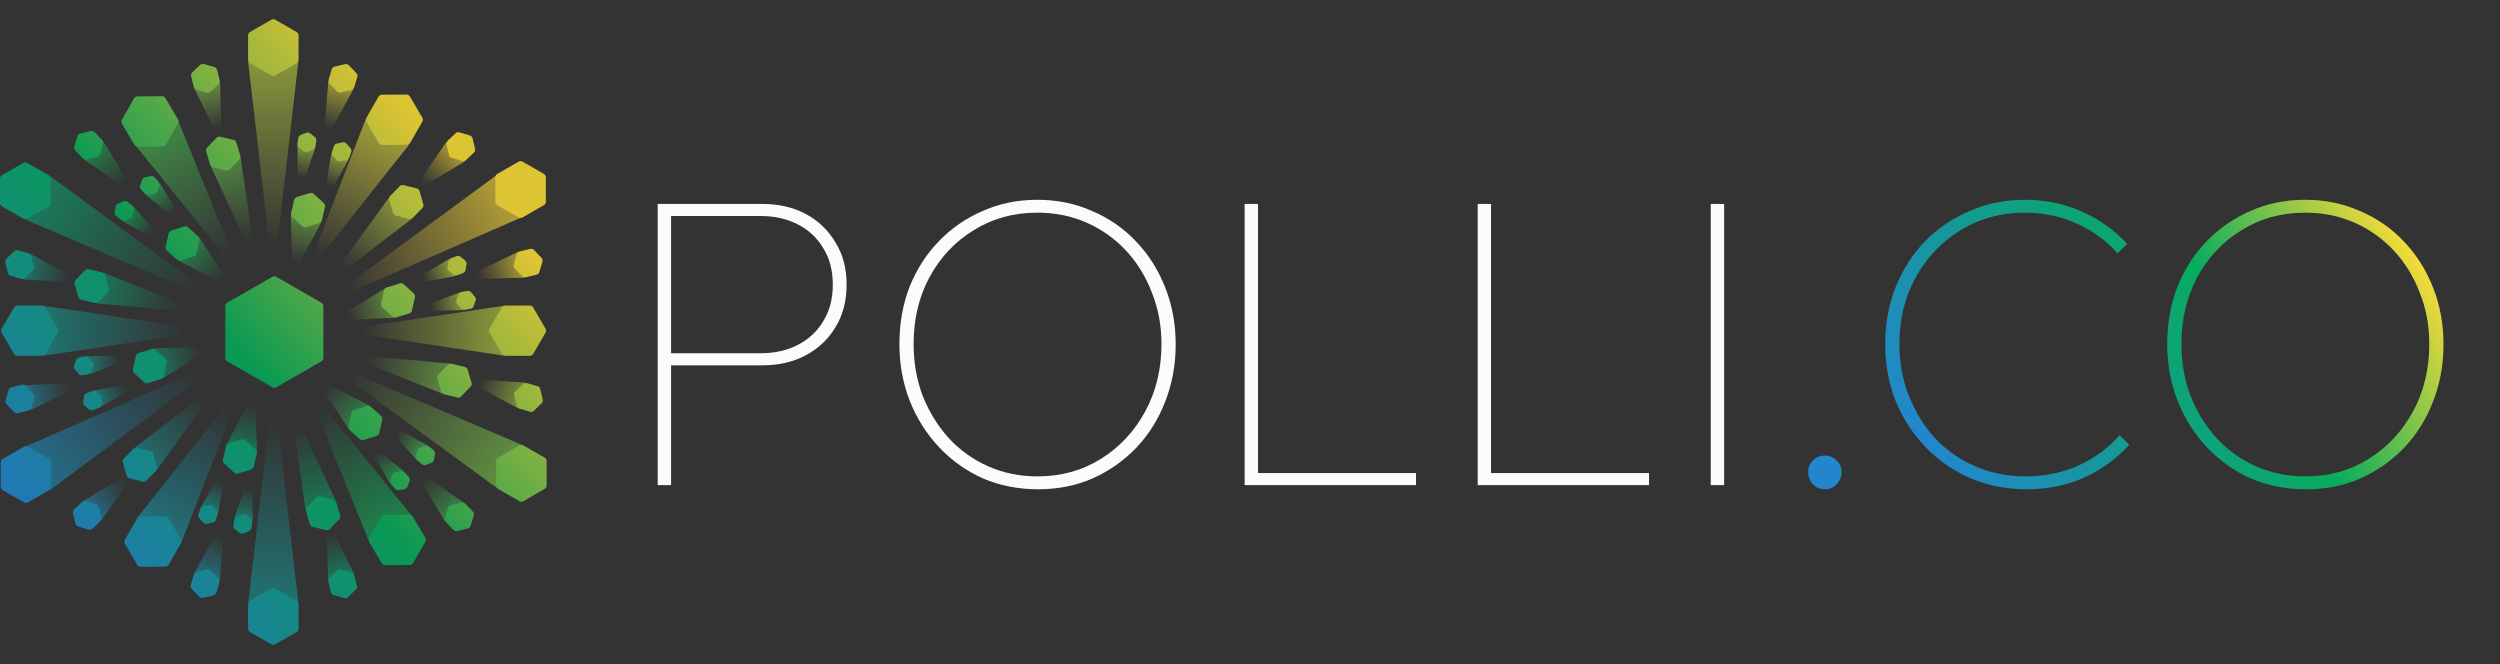 <svg width="128" height="34" viewBox="0 0 128 34" fill="none" xmlns="http://www.w3.org/2000/svg">
<rect x="0" y="0" width="128" height="34" fill="#333333" stroke="none"/>
<path d="M12.703 3.159H15.277L14.18 12.641H13.807L12.703 3.159Z" fill="url(#paint0_linear_184_1197)" fill-opacity="0.6"/>
<path d="M10.795 8.525L12.319 8.064L12.938 12.253L12.581 12.359L10.795 8.525Z" fill="url(#paint1_linear_184_1197)" fill-opacity="0.6"/>
<path d="M16.805 4.191L18.087 4.58L16.977 6.614L16.62 6.508L16.805 4.191Z" fill="url(#paint2_linear_184_1197)" fill-opacity="0.6"/>
<path d="M11.252 29.709L9.959 29.322L11.083 27.281L11.441 27.387L11.252 29.709Z" fill="url(#paint3_linear_184_1197)" fill-opacity="0.6"/>
<path d="M9.953 4.527L11.267 4.214L11.334 6.546L10.972 6.634L9.953 4.527Z" fill="url(#paint4_linear_184_1197)" fill-opacity="0.6"/>
<path d="M18.121 29.358L16.797 29.656L16.727 27.348L17.09 27.259L18.121 29.358Z" fill="url(#paint5_linear_184_1197)" fill-opacity="0.6"/>
<path d="M1.184 14.306L1.567 13.005L3.621 14.102L3.518 14.459L1.184 14.306Z" fill="url(#paint6_linear_184_1197)" fill-opacity="0.6"/>
<path d="M26.875 19.591L26.497 20.888L24.438 19.792L24.541 19.436L26.875 19.591Z" fill="url(#paint7_linear_184_1197)" fill-opacity="0.6"/>
<path d="M5.205 26.623L4.275 25.642L6.279 24.423L6.536 24.692L5.205 26.623Z" fill="url(#paint8_linear_184_1197)" fill-opacity="0.6"/>
<path d="M22.842 7.289L23.799 8.261L21.782 9.472L21.526 9.202L22.842 7.289Z" fill="url(#paint9_linear_184_1197)" fill-opacity="0.6"/>
<path d="M26.512 12.902L26.831 14.219L24.486 14.279L24.398 13.919L26.512 12.902Z" fill="url(#paint10_linear_184_1197)" fill-opacity="0.6"/>
<path d="M1.56 20.993L0.966 19.736L3.575 19.615L3.664 19.976L1.56 20.993Z" fill="url(#paint11_linear_184_1197)" fill-opacity="0.6"/>
<path d="M23.733 25.724L22.782 26.676L21.546 24.656L21.817 24.401L23.733 25.724Z" fill="url(#paint12_linear_184_1197)" fill-opacity="0.6"/>
<path d="M4.309 8.171L5.298 7.25L6.515 9.238L6.244 9.493L4.309 8.171Z" fill="url(#paint13_linear_184_1197)" fill-opacity="0.6"/>
<path d="M6.282 11.323L6.854 10.6L7.939 11.817L7.706 12.106L6.282 11.323Z" fill="url(#paint14_linear_184_1197)" fill-opacity="0.6"/>
<path d="M21.875 22.799L21.296 23.511L20.206 22.293L20.439 22.003L21.875 22.799Z" fill="url(#paint15_linear_184_1197)" fill-opacity="0.6"/>
<path d="M7.496 10.002L8.19 9.393L9.04 10.784L8.759 11.028L7.496 10.002Z" fill="url(#paint16_linear_184_1197)" fill-opacity="0.6"/>
<path d="M20.655 24.109L19.963 24.719L19.105 23.326L19.387 23.083L20.655 24.109Z" fill="url(#paint17_linear_184_1197)" fill-opacity="0.6"/>
<path d="M12.945 26.65L12.011 26.488L12.542 24.952L12.91 25.01L12.945 26.65Z" fill="url(#paint18_linear_184_1197)" fill-opacity="0.6"/>
<path d="M15.234 7.47L16.122 7.619L15.603 9.158L15.234 9.1L15.234 7.47Z" fill="url(#paint19_linear_184_1197)" fill-opacity="0.6"/>
<path d="M11.178 26.248L10.307 25.93L11.095 24.513L11.447 24.635L11.178 26.248Z" fill="url(#paint20_linear_184_1197)" fill-opacity="0.6"/>
<path d="M16.966 7.864L17.846 8.162L17.047 9.596L16.695 9.474L16.966 7.864Z" fill="url(#paint21_linear_184_1197)" fill-opacity="0.6"/>
<path d="M22.991 13.266L23.323 14.129L21.713 14.438L21.58 14.092L22.991 13.266Z" fill="url(#paint22_linear_184_1197)" fill-opacity="0.6"/>
<path d="M5.125 20.845L4.754 20.017L6.43 19.671L6.563 20.017L5.125 20.845Z" fill="url(#paint23_linear_184_1197)" fill-opacity="0.6"/>
<path d="M23.535 14.98L23.687 15.881L22.054 15.907L21.985 15.542L23.535 14.98Z" fill="url(#paint24_linear_184_1197)" fill-opacity="0.6"/>
<path d="M4.628 19.141L4.45 18.236L6.09 18.204L6.159 18.569L4.628 19.141Z" fill="url(#paint25_linear_184_1197)" fill-opacity="0.6"/>
<path d="M17.176 25.602L15.639 26.048L15.032 21.888L15.389 21.782L17.176 25.602Z" fill="url(#paint26_linear_184_1197)" fill-opacity="0.6"/>
<path d="M19.917 10.118L21.075 11.209L17.692 13.803L17.424 13.544L19.917 10.118Z" fill="url(#paint27_linear_184_1197)" fill-opacity="0.6"/>
<path d="M8.041 24.041L6.916 22.903L10.272 20.334L10.54 20.592L8.041 24.041Z" fill="url(#paint28_linear_184_1197)" fill-opacity="0.6"/>
<path d="M4.955 15.533L5.32 13.971L9.269 15.552L9.182 15.912L4.955 15.533Z" fill="url(#paint29_linear_184_1197)" fill-opacity="0.6"/>
<path d="M23.043 18.617L22.637 20.148L18.693 18.585L18.78 18.225L23.043 18.617Z" fill="url(#paint30_linear_184_1197)" fill-opacity="0.6"/>
<path d="M9.159 13.359L10.212 12.175L11.506 14.166L11.256 14.441L9.159 13.359Z" fill="url(#paint31_linear_184_1197)" fill-opacity="0.6"/>
<path d="M18.899 20.756L17.841 21.943L16.546 19.957L16.796 19.682L18.899 20.756Z" fill="url(#paint32_linear_184_1197)" fill-opacity="0.6"/>
<path d="M14.883 11.021L16.446 11.39L15.334 13.46L14.971 13.377L14.883 11.021Z" fill="url(#paint33_linear_184_1197)" fill-opacity="0.6"/>
<path d="M13.164 23.108L11.604 22.748L12.715 20.663L13.078 20.746L13.164 23.108Z" fill="url(#paint34_linear_184_1197)" fill-opacity="0.6"/>
<path d="M19.723 14.759L20.186 16.271L17.812 16.372L17.701 16.017L19.723 14.759Z" fill="url(#paint35_linear_184_1197)" fill-opacity="0.6"/>
<path d="M8.339 19.361L7.857 17.845L10.239 17.751L10.35 18.105L8.339 19.361Z" fill="url(#paint36_linear_184_1197)" fill-opacity="0.6"/>
<path d="M18.707 6.142L20.941 7.412L16.385 13.155L16.061 12.971L18.707 6.142Z" fill="url(#paint37_linear_184_1197)" fill-opacity="0.6"/>
<path d="M9.299 27.746L7.039 26.487L11.63 20.707L11.954 20.891L9.299 27.746Z" fill="url(#paint38_linear_184_1197)" fill-opacity="0.6"/>
<path d="M6.938 7.447L9.134 6.204L11.899 12.999L11.577 13.187L6.938 7.447Z" fill="url(#paint39_linear_184_1197)" fill-opacity="0.6"/>
<path d="M21.053 26.366L18.867 27.658L16.115 20.863L16.437 20.675L21.053 26.366Z" fill="url(#paint40_linear_184_1197)" fill-opacity="0.6"/>
<path d="M2.242 18.207V15.658L9.534 16.746V17.117L2.242 18.207Z" fill="url(#paint41_linear_184_1197)" fill-opacity="0.6"/>
<path d="M25.758 15.662V18.203L18.48 17.117V16.746L25.758 15.662Z" fill="url(#paint42_linear_184_1197)" fill-opacity="0.6"/>
<path d="M15.273 30.831H12.714L13.807 21.359H14.18L15.273 30.831Z" fill="url(#paint43_linear_184_1197)" fill-opacity="0.6"/>
<path d="M1.305 11.245L2.579 9.028L10.283 14.674L10.098 14.996L1.305 11.245Z" fill="url(#paint44_linear_184_1197)" fill-opacity="0.6"/>
<path d="M26.709 22.772L25.417 24.967L17.703 19.326L17.888 19.005L26.709 22.772Z" fill="url(#paint45_linear_184_1197)" fill-opacity="0.6"/>
<path d="M2.6 25.06L1.337 22.842L10.109 19.024L10.296 19.345L2.6 25.06Z" fill="url(#paint46_linear_184_1197)" fill-opacity="0.6"/>
<path d="M25.422 8.968L26.708 11.13L17.878 14.976L17.691 14.655L25.422 8.968Z" fill="url(#paint47_linear_184_1197)" fill-opacity="0.6"/>
<path d="M13.893 1.012C13.955 0.976 14.031 0.976 14.093 1.012L15.184 1.639C15.246 1.675 15.284 1.741 15.284 1.812V3.065C15.284 3.136 15.246 3.203 15.184 3.238L14.093 3.865C14.031 3.901 13.955 3.901 13.893 3.865L12.802 3.238C12.74 3.203 12.702 3.136 12.702 3.065V1.812C12.702 1.741 12.74 1.675 12.802 1.639L13.893 1.012Z" fill="url(#paint48_linear_184_1197)"/>
<path d="M13.893 1.012C13.955 0.976 14.031 0.976 14.093 1.012L15.184 1.639C15.246 1.675 15.284 1.741 15.284 1.812V3.065C15.284 3.136 15.246 3.203 15.184 3.238L14.093 3.865C14.031 3.901 13.955 3.901 13.893 3.865L12.802 3.238C12.74 3.203 12.702 3.136 12.702 3.065V1.812C12.702 1.741 12.74 1.675 12.802 1.639L13.893 1.012Z" fill="#18261B" fill-opacity="0.14"/>
<path d="M11.083 7.057C11.132 7.005 11.205 6.983 11.274 7L11.957 7.162C12.026 7.178 12.082 7.23 12.102 7.299L12.302 7.966C12.323 8.035 12.305 8.109 12.256 8.161L11.774 8.668C11.725 8.719 11.653 8.741 11.583 8.724L10.901 8.563C10.831 8.546 10.776 8.494 10.755 8.425L10.556 7.758C10.535 7.69 10.553 7.615 10.602 7.563L11.083 7.057Z" fill="url(#paint49_linear_184_1197)"/>
<path d="M11.083 7.057C11.132 7.005 11.205 6.983 11.274 7L11.957 7.162C12.026 7.178 12.082 7.23 12.102 7.299L12.302 7.966C12.323 8.035 12.305 8.109 12.256 8.161L11.774 8.668C11.725 8.719 11.653 8.741 11.583 8.724L10.901 8.563C10.831 8.546 10.776 8.494 10.755 8.425L10.556 7.758C10.535 7.69 10.553 7.615 10.602 7.563L11.083 7.057Z" fill="#18261B" fill-opacity="0.14"/>
<path d="M18.293 3.94C18.314 3.872 18.296 3.797 18.246 3.745L17.863 3.343C17.814 3.291 17.741 3.269 17.672 3.286L17.128 3.415C17.059 3.432 17.004 3.484 16.983 3.553L16.825 4.084C16.804 4.152 16.822 4.227 16.871 4.279L17.255 4.681C17.304 4.733 17.377 4.755 17.446 4.738L17.989 4.609C18.059 4.592 18.114 4.54 18.134 4.471L18.293 3.94Z" fill="url(#paint50_linear_184_1197)"/>
<path d="M18.293 3.94C18.314 3.872 18.296 3.797 18.246 3.745L17.863 3.343C17.814 3.291 17.741 3.269 17.672 3.286L17.128 3.415C17.059 3.432 17.004 3.484 16.983 3.553L16.825 4.084C16.804 4.152 16.822 4.227 16.871 4.279L17.255 4.681C17.304 4.733 17.377 4.755 17.446 4.738L17.989 4.609C18.059 4.592 18.114 4.54 18.134 4.471L18.293 3.94Z" fill="#18261B" fill-opacity="0.14"/>
<path d="M10.389 30.609C10.319 30.626 10.246 30.604 10.197 30.552L9.814 30.15C9.765 30.098 9.747 30.023 9.767 29.954L9.926 29.424C9.946 29.355 10.002 29.303 10.071 29.286L10.614 29.157C10.684 29.14 10.756 29.162 10.806 29.214L11.189 29.616C11.238 29.668 11.256 29.743 11.236 29.811L11.077 30.342C11.057 30.411 11.001 30.463 10.932 30.48L10.389 30.609Z" fill="url(#paint51_linear_184_1197)"/>
<path d="M10.389 30.609C10.319 30.626 10.246 30.604 10.197 30.552L9.814 30.15C9.765 30.098 9.747 30.023 9.767 29.954L9.926 29.424C9.946 29.355 10.002 29.303 10.071 29.286L10.614 29.157C10.684 29.14 10.756 29.162 10.806 29.214L11.189 29.616C11.238 29.668 11.256 29.743 11.236 29.811L11.077 30.342C11.057 30.411 11.001 30.463 10.932 30.48L10.389 30.609Z" fill="#18261B" fill-opacity="0.14"/>
<path d="M11.114 3.577C11.097 3.508 11.044 3.453 10.975 3.433L10.439 3.277C10.371 3.258 10.297 3.276 10.246 3.325L9.843 3.708C9.791 3.758 9.769 3.831 9.787 3.901L9.919 4.439C9.936 4.508 9.989 4.563 10.057 4.583L10.594 4.739C10.662 4.759 10.736 4.741 10.787 4.691L11.19 4.308C11.242 4.258 11.264 4.185 11.246 4.115L11.114 3.577Z" fill="url(#paint52_linear_184_1197)"/>
<path d="M11.114 3.577C11.097 3.508 11.044 3.453 10.975 3.433L10.439 3.277C10.371 3.258 10.297 3.276 10.246 3.325L9.843 3.708C9.791 3.758 9.769 3.831 9.787 3.901L9.919 4.439C9.936 4.508 9.989 4.563 10.057 4.583L10.594 4.739C10.662 4.759 10.736 4.741 10.787 4.691L11.19 4.308C11.242 4.258 11.264 4.185 11.246 4.115L11.114 3.577Z" fill="#18261B" fill-opacity="0.14"/>
<path d="M17.815 30.571C17.763 30.62 17.689 30.638 17.621 30.618L17.085 30.463C17.016 30.443 16.963 30.388 16.946 30.318L16.814 29.78C16.797 29.711 16.818 29.637 16.87 29.588L17.273 29.204C17.324 29.155 17.398 29.137 17.466 29.157L18.003 29.312C18.071 29.332 18.124 29.387 18.141 29.456L18.274 29.994C18.291 30.064 18.269 30.138 18.218 30.187L17.815 30.571Z" fill="url(#paint53_linear_184_1197)"/>
<path d="M17.815 30.571C17.763 30.62 17.689 30.638 17.621 30.618L17.085 30.463C17.016 30.443 16.963 30.388 16.946 30.318L16.814 29.78C16.797 29.711 16.818 29.637 16.87 29.588L17.273 29.204C17.324 29.155 17.398 29.137 17.466 29.157L18.003 29.312C18.071 29.332 18.124 29.387 18.141 29.456L18.274 29.994C18.291 30.064 18.269 30.138 18.218 30.187L17.815 30.571Z" fill="#18261B" fill-opacity="0.14"/>
<path d="M0.922 12.814C0.854 12.795 0.78 12.813 0.729 12.862L0.327 13.247C0.276 13.297 0.254 13.37 0.272 13.44L0.406 13.977C0.423 14.047 0.476 14.102 0.545 14.121L1.081 14.275C1.15 14.295 1.224 14.277 1.275 14.227L1.676 13.842C1.728 13.793 1.749 13.719 1.732 13.649L1.598 13.112C1.581 13.043 1.528 12.988 1.459 12.968L0.922 12.814Z" fill="url(#paint54_linear_184_1197)"/>
<path d="M0.922 12.814C0.854 12.795 0.78 12.813 0.729 12.862L0.327 13.247C0.276 13.297 0.254 13.37 0.272 13.44L0.406 13.977C0.423 14.047 0.476 14.102 0.545 14.121L1.081 14.275C1.15 14.295 1.224 14.277 1.275 14.227L1.676 13.842C1.728 13.793 1.749 13.719 1.732 13.649L1.598 13.112C1.581 13.043 1.528 12.988 1.459 12.968L0.922 12.814Z" fill="#18261B" fill-opacity="0.14"/>
<path d="M27.789 20.453C27.806 20.523 27.785 20.596 27.733 20.646L27.331 21.031C27.28 21.08 27.206 21.098 27.138 21.079L26.601 20.925C26.533 20.905 26.48 20.851 26.462 20.781L26.328 20.244C26.311 20.174 26.332 20.101 26.384 20.051L26.785 19.666C26.837 19.616 26.91 19.598 26.979 19.618L27.516 19.772C27.584 19.791 27.637 19.846 27.655 19.916L27.789 20.453Z" fill="url(#paint55_linear_184_1197)"/>
<path d="M27.789 20.453C27.806 20.523 27.785 20.596 27.733 20.646L27.331 21.031C27.28 21.08 27.206 21.098 27.138 21.079L26.601 20.925C26.533 20.905 26.48 20.851 26.462 20.781L26.328 20.244C26.311 20.174 26.332 20.101 26.384 20.051L26.785 19.666C26.837 19.616 26.91 19.598 26.979 19.618L27.516 19.772C27.584 19.791 27.637 19.846 27.655 19.916L27.789 20.453Z" fill="#18261B" fill-opacity="0.14"/>
<path d="M3.795 26.081C3.743 26.13 3.721 26.203 3.737 26.273L3.866 26.812C3.883 26.881 3.935 26.937 4.004 26.957L4.539 27.116C4.607 27.136 4.681 27.118 4.733 27.07L5.138 26.688C5.191 26.639 5.212 26.566 5.196 26.496L5.067 25.957C5.05 25.888 4.998 25.832 4.929 25.812L4.394 25.653C4.326 25.633 4.252 25.651 4.2 25.7L3.795 26.081Z" fill="url(#paint56_linear_184_1197)"/>
<path d="M3.795 26.081C3.743 26.13 3.721 26.203 3.737 26.273L3.866 26.812C3.883 26.881 3.935 26.937 4.004 26.957L4.539 27.116C4.607 27.136 4.681 27.118 4.733 27.07L5.138 26.688C5.191 26.639 5.212 26.566 5.196 26.496L5.067 25.957C5.05 25.888 4.998 25.832 4.929 25.812L4.394 25.653C4.326 25.633 4.252 25.651 4.2 25.7L3.795 26.081Z" fill="#18261B" fill-opacity="0.14"/>
<path d="M24.056 6.937C24.125 6.957 24.177 7.013 24.194 7.082L24.323 7.621C24.34 7.691 24.318 7.764 24.265 7.813L23.86 8.195C23.808 8.243 23.735 8.261 23.666 8.241L23.131 8.082C23.063 8.062 23.01 8.006 22.994 7.937L22.864 7.398C22.848 7.328 22.87 7.255 22.922 7.206L23.327 6.824C23.379 6.776 23.453 6.758 23.521 6.778L24.056 6.937Z" fill="url(#paint57_linear_184_1197)"/>
<path d="M24.056 6.937C24.125 6.957 24.177 7.013 24.194 7.082L24.323 7.621C24.34 7.691 24.318 7.764 24.265 7.813L23.86 8.195C23.808 8.243 23.735 8.261 23.666 8.241L23.131 8.082C23.063 8.062 23.01 8.006 22.994 7.937L22.864 7.398C22.848 7.328 22.87 7.255 22.922 7.206L23.327 6.824C23.379 6.776 23.453 6.758 23.521 6.778L24.056 6.937Z" fill="#18261B" fill-opacity="0.14"/>
<path d="M27.47 14.065C27.539 14.048 27.594 13.995 27.614 13.927L27.771 13.395C27.791 13.326 27.773 13.252 27.723 13.2L27.338 12.799C27.289 12.748 27.216 12.726 27.147 12.743L26.604 12.875C26.535 12.891 26.48 12.944 26.459 13.012L26.303 13.544C26.283 13.613 26.301 13.687 26.351 13.739L26.736 14.14C26.785 14.192 26.858 14.213 26.927 14.196L27.47 14.065Z" fill="url(#paint58_linear_184_1197)"/>
<path d="M27.47 14.065C27.539 14.048 27.594 13.995 27.614 13.927L27.771 13.395C27.791 13.326 27.773 13.252 27.723 13.2L27.338 12.799C27.289 12.748 27.216 12.726 27.147 12.743L26.604 12.875C26.535 12.891 26.48 12.944 26.459 13.012L26.303 13.544C26.283 13.613 26.301 13.687 26.351 13.739L26.736 14.14C26.785 14.192 26.858 14.213 26.927 14.196L27.47 14.065Z" fill="#18261B" fill-opacity="0.14"/>
<path d="M0.335 20.694C0.285 20.642 0.267 20.568 0.287 20.499L0.444 19.968C0.464 19.899 0.519 19.847 0.589 19.83L1.131 19.698C1.201 19.682 1.273 19.703 1.323 19.754L1.708 20.155C1.757 20.207 1.776 20.282 1.755 20.351L1.599 20.882C1.579 20.951 1.524 21.003 1.454 21.02L0.911 21.151C0.842 21.168 0.769 21.147 0.72 21.096L0.335 20.694Z" fill="url(#paint59_linear_184_1197)"/>
<path d="M0.335 20.694C0.285 20.642 0.267 20.568 0.287 20.499L0.444 19.968C0.464 19.899 0.519 19.847 0.589 19.83L1.131 19.698C1.201 19.682 1.273 19.703 1.323 19.754L1.708 20.155C1.757 20.207 1.776 20.282 1.755 20.351L1.599 20.882C1.579 20.951 1.524 21.003 1.454 21.02L0.911 21.151C0.842 21.168 0.769 21.147 0.72 21.096L0.335 20.694Z" fill="#18261B" fill-opacity="0.14"/>
<path d="M23.215 27.13C23.264 27.181 23.337 27.203 23.406 27.186L23.949 27.057C24.019 27.041 24.074 26.988 24.095 26.92L24.253 26.389C24.274 26.32 24.256 26.246 24.207 26.194L23.823 25.791C23.774 25.739 23.702 25.718 23.632 25.734L23.089 25.863C23.02 25.88 22.964 25.932 22.944 26.001L22.785 26.532C22.764 26.6 22.782 26.675 22.832 26.727L23.215 27.13Z" fill="url(#paint60_linear_184_1197)"/>
<path d="M23.215 27.13C23.264 27.181 23.337 27.203 23.406 27.186L23.949 27.057C24.019 27.041 24.074 26.988 24.095 26.92L24.253 26.389C24.274 26.32 24.256 26.246 24.207 26.194L23.823 25.791C23.774 25.739 23.702 25.718 23.632 25.734L23.089 25.863C23.02 25.88 22.964 25.932 22.944 26.001L22.785 26.532C22.764 26.6 22.782 26.675 22.832 26.727L23.215 27.13Z" fill="#18261B" fill-opacity="0.14"/>
<path d="M3.966 6.975C3.986 6.906 4.042 6.854 4.111 6.837L4.654 6.708C4.724 6.692 4.796 6.713 4.845 6.765L5.229 7.168C5.278 7.22 5.296 7.294 5.275 7.363L5.117 7.894C5.096 7.962 5.041 8.015 4.971 8.031L4.428 8.16C4.359 8.177 4.286 8.155 4.237 8.104L3.854 7.701C3.804 7.649 3.786 7.574 3.807 7.505L3.966 6.975Z" fill="url(#paint61_linear_184_1197)"/>
<path d="M3.966 6.975C3.986 6.906 4.042 6.854 4.111 6.837L4.654 6.708C4.724 6.692 4.796 6.713 4.845 6.765L5.229 7.168C5.278 7.22 5.296 7.294 5.275 7.363L5.117 7.894C5.096 7.962 5.041 8.015 4.971 8.031L4.428 8.16C4.359 8.177 4.286 8.155 4.237 8.104L3.854 7.701C3.804 7.649 3.786 7.574 3.807 7.505L3.966 6.975Z" fill="#18261B" fill-opacity="0.14"/>
<path d="M6.532 10.338C6.476 10.293 6.401 10.282 6.335 10.308L6.049 10.418C5.983 10.444 5.935 10.504 5.924 10.575L5.878 10.874C5.867 10.945 5.895 11.016 5.951 11.061L6.189 11.252C6.245 11.296 6.32 11.307 6.386 11.282L6.672 11.171C6.739 11.145 6.787 11.086 6.798 11.015L6.844 10.715C6.855 10.644 6.827 10.573 6.771 10.528L6.532 10.338Z" fill="url(#paint62_linear_184_1197)"/>
<path d="M6.532 10.338C6.476 10.293 6.401 10.282 6.335 10.308L6.049 10.418C5.983 10.444 5.935 10.504 5.924 10.575L5.878 10.874C5.867 10.945 5.895 11.016 5.951 11.061L6.189 11.252C6.245 11.296 6.32 11.307 6.386 11.282L6.672 11.171C6.739 11.145 6.787 11.086 6.798 11.015L6.844 10.715C6.855 10.644 6.827 10.573 6.771 10.528L6.532 10.338Z" fill="#18261B" fill-opacity="0.14"/>
<path d="M22.22 23.535C22.209 23.606 22.162 23.665 22.095 23.691L21.809 23.802C21.743 23.827 21.668 23.816 21.612 23.771L21.373 23.581C21.317 23.536 21.29 23.465 21.3 23.394L21.347 23.094C21.358 23.024 21.405 22.964 21.472 22.938L21.758 22.828C21.824 22.802 21.899 22.813 21.955 22.858L22.194 23.048C22.25 23.093 22.278 23.164 22.267 23.235L22.22 23.535Z" fill="url(#paint63_linear_184_1197)"/>
<path d="M22.22 23.535C22.209 23.606 22.162 23.665 22.095 23.691L21.809 23.802C21.743 23.827 21.668 23.816 21.612 23.771L21.373 23.581C21.317 23.536 21.29 23.465 21.3 23.394L21.347 23.094C21.358 23.024 21.405 22.964 21.472 22.938L21.758 22.828C21.824 22.802 21.899 22.813 21.955 22.858L22.194 23.048C22.25 23.093 22.278 23.164 22.267 23.235L22.22 23.535Z" fill="#18261B" fill-opacity="0.14"/>
<path d="M7.918 9.081C7.872 9.027 7.8 9.003 7.73 9.016L7.429 9.075C7.359 9.088 7.301 9.138 7.278 9.206L7.179 9.493C7.155 9.561 7.17 9.636 7.217 9.69L7.418 9.919C7.465 9.973 7.537 9.997 7.606 9.984L7.908 9.925C7.978 9.912 8.035 9.862 8.059 9.794L8.158 9.507C8.181 9.439 8.166 9.364 8.119 9.31L7.918 9.081Z" fill="url(#paint64_linear_184_1197)"/>
<path d="M7.918 9.081C7.872 9.027 7.8 9.003 7.73 9.016L7.429 9.075C7.359 9.088 7.301 9.138 7.278 9.206L7.179 9.493C7.155 9.561 7.17 9.636 7.217 9.69L7.418 9.919C7.465 9.973 7.537 9.997 7.606 9.984L7.908 9.925C7.978 9.912 8.035 9.862 8.059 9.794L8.158 9.507C8.181 9.439 8.166 9.364 8.119 9.31L7.918 9.081Z" fill="#18261B" fill-opacity="0.14"/>
<path d="M20.867 24.905C20.843 24.972 20.786 25.022 20.716 25.036L20.415 25.094C20.345 25.108 20.273 25.083 20.226 25.029L20.025 24.8C19.978 24.746 19.963 24.671 19.987 24.603L20.086 24.316C20.109 24.249 20.166 24.199 20.237 24.185L20.538 24.127C20.608 24.113 20.68 24.138 20.727 24.191L20.927 24.421C20.974 24.475 20.989 24.55 20.966 24.618L20.867 24.905Z" fill="url(#paint65_linear_184_1197)"/>
<path d="M20.867 24.905C20.843 24.972 20.786 25.022 20.716 25.036L20.415 25.094C20.345 25.108 20.273 25.083 20.226 25.029L20.025 24.8C19.978 24.746 19.963 24.671 19.987 24.603L20.086 24.316C20.109 24.249 20.166 24.199 20.237 24.185L20.538 24.127C20.608 24.113 20.68 24.138 20.727 24.191L20.927 24.421C20.974 24.475 20.989 24.55 20.966 24.618L20.867 24.905Z" fill="#18261B" fill-opacity="0.14"/>
<path d="M11.951 26.901C11.939 26.971 11.967 27.043 12.023 27.088L12.261 27.279C12.316 27.324 12.391 27.336 12.457 27.31L12.744 27.201C12.81 27.175 12.859 27.116 12.87 27.046L12.918 26.746C12.929 26.675 12.901 26.604 12.845 26.559L12.608 26.367C12.552 26.323 12.477 26.311 12.411 26.336L12.124 26.445C12.058 26.471 12.009 26.53 11.998 26.601L11.951 26.901Z" fill="url(#paint66_linear_184_1197)"/>
<path d="M11.951 26.901C11.939 26.971 11.967 27.043 12.023 27.088L12.261 27.279C12.316 27.324 12.391 27.336 12.457 27.31L12.744 27.201C12.81 27.175 12.859 27.116 12.87 27.046L12.918 26.746C12.929 26.675 12.901 26.604 12.845 26.559L12.608 26.367C12.552 26.323 12.477 26.311 12.411 26.336L12.124 26.445C12.058 26.471 12.009 26.53 11.998 26.601L11.951 26.901Z" fill="#18261B" fill-opacity="0.14"/>
<path d="M15.687 6.799C15.753 6.774 15.828 6.785 15.884 6.83L16.122 7.022C16.177 7.067 16.205 7.138 16.194 7.209L16.146 7.508C16.135 7.579 16.087 7.638 16.02 7.664L15.734 7.773C15.667 7.799 15.592 7.787 15.537 7.742L15.299 7.55C15.243 7.506 15.216 7.434 15.227 7.363L15.274 7.064C15.286 6.993 15.334 6.934 15.401 6.908L15.687 6.799Z" fill="url(#paint67_linear_184_1197)"/>
<path d="M15.687 6.799C15.753 6.774 15.828 6.785 15.884 6.83L16.122 7.022C16.177 7.067 16.205 7.138 16.194 7.209L16.146 7.508C16.135 7.579 16.087 7.638 16.02 7.664L15.734 7.773C15.667 7.799 15.592 7.787 15.537 7.742L15.299 7.55C15.243 7.506 15.216 7.434 15.227 7.363L15.274 7.064C15.286 6.993 15.334 6.934 15.401 6.908L15.687 6.799Z" fill="#18261B" fill-opacity="0.14"/>
<path d="M10.164 26.325C10.141 26.393 10.155 26.468 10.202 26.522L10.402 26.753C10.448 26.806 10.52 26.831 10.59 26.818L10.891 26.761C10.962 26.748 11.019 26.698 11.043 26.631L11.143 26.344C11.167 26.276 11.153 26.201 11.106 26.147L10.906 25.917C10.86 25.863 10.788 25.838 10.718 25.851L10.416 25.908C10.346 25.921 10.289 25.971 10.265 26.038L10.164 26.325Z" fill="url(#paint68_linear_184_1197)"/>
<path d="M10.164 26.325C10.141 26.393 10.155 26.468 10.202 26.522L10.402 26.753C10.448 26.806 10.52 26.831 10.59 26.818L10.891 26.761C10.962 26.748 11.019 26.698 11.043 26.631L11.143 26.344C11.167 26.276 11.153 26.201 11.106 26.147L10.906 25.917C10.86 25.863 10.788 25.838 10.718 25.851L10.416 25.908C10.346 25.921 10.289 25.971 10.265 26.038L10.164 26.325Z" fill="#18261B" fill-opacity="0.14"/>
<path d="M17.554 7.291C17.624 7.278 17.696 7.303 17.743 7.357L17.942 7.587C17.989 7.641 18.004 7.717 17.98 7.784L17.879 8.071C17.856 8.138 17.798 8.188 17.728 8.201L17.426 8.258C17.356 8.272 17.285 8.247 17.238 8.193L17.038 7.962C16.991 7.908 16.977 7.833 17.001 7.765L17.101 7.479C17.125 7.411 17.183 7.362 17.253 7.348L17.554 7.291Z" fill="url(#paint69_linear_184_1197)"/>
<path d="M17.554 7.291C17.624 7.278 17.696 7.303 17.743 7.357L17.942 7.587C17.989 7.641 18.004 7.717 17.98 7.784L17.879 8.071C17.856 8.138 17.798 8.188 17.728 8.201L17.426 8.258C17.356 8.272 17.285 8.247 17.238 8.193L17.038 7.962C16.991 7.908 16.977 7.833 17.001 7.765L17.101 7.479C17.125 7.411 17.183 7.362 17.253 7.348L17.554 7.291Z" fill="#18261B" fill-opacity="0.14"/>
<path d="M23.707 13.979C23.774 13.953 23.823 13.894 23.834 13.824L23.882 13.524C23.893 13.453 23.866 13.382 23.81 13.337L23.573 13.145C23.518 13.1 23.443 13.088 23.376 13.113L23.09 13.222C23.023 13.248 22.974 13.307 22.963 13.377L22.915 13.677C22.904 13.748 22.931 13.819 22.987 13.864L23.224 14.056C23.279 14.101 23.354 14.113 23.421 14.088L23.707 13.979Z" fill="url(#paint70_linear_184_1197)"/>
<path d="M23.707 13.979C23.774 13.953 23.823 13.894 23.834 13.824L23.882 13.524C23.893 13.453 23.866 13.382 23.81 13.337L23.573 13.145C23.518 13.1 23.443 13.088 23.376 13.113L23.09 13.222C23.023 13.248 22.974 13.307 22.963 13.377L22.915 13.677C22.904 13.748 22.931 13.819 22.987 13.864L23.224 14.056C23.279 14.101 23.354 14.113 23.421 14.088L23.707 13.979Z" fill="#18261B" fill-opacity="0.14"/>
<path d="M4.334 20.773C4.278 20.727 4.251 20.656 4.262 20.585L4.31 20.286C4.322 20.215 4.37 20.156 4.437 20.131L4.723 20.022C4.79 19.997 4.865 20.008 4.92 20.053L5.158 20.245C5.213 20.29 5.241 20.362 5.229 20.433L5.181 20.732C5.17 20.803 5.122 20.862 5.055 20.887L4.768 20.996C4.702 21.021 4.627 21.009 4.571 20.965L4.334 20.773Z" fill="url(#paint71_linear_184_1197)"/>
<path d="M4.334 20.773C4.278 20.727 4.251 20.656 4.262 20.585L4.31 20.286C4.322 20.215 4.37 20.156 4.437 20.131L4.723 20.022C4.79 19.997 4.865 20.008 4.92 20.053L5.158 20.245C5.213 20.29 5.241 20.362 5.229 20.433L5.181 20.732C5.17 20.803 5.122 20.862 5.055 20.887L4.768 20.996C4.702 21.021 4.627 21.009 4.571 20.965L4.334 20.773Z" fill="#18261B" fill-opacity="0.14"/>
<path d="M24.097 15.805C24.167 15.792 24.225 15.742 24.249 15.675L24.35 15.389C24.374 15.321 24.359 15.246 24.312 15.192L24.113 14.961C24.067 14.907 23.995 14.882 23.925 14.895L23.623 14.951C23.553 14.965 23.495 15.014 23.472 15.082L23.371 15.368C23.347 15.435 23.361 15.511 23.408 15.565L23.607 15.796C23.654 15.85 23.725 15.875 23.795 15.862L24.097 15.805Z" fill="url(#paint72_linear_184_1197)"/>
<path d="M24.097 15.805C24.167 15.792 24.225 15.742 24.249 15.675L24.35 15.389C24.374 15.321 24.359 15.246 24.312 15.192L24.113 14.961C24.067 14.907 23.995 14.882 23.925 14.895L23.623 14.951C23.553 14.965 23.495 15.014 23.472 15.082L23.371 15.368C23.347 15.435 23.361 15.511 23.408 15.565L23.607 15.796C23.654 15.85 23.725 15.875 23.795 15.862L24.097 15.805Z" fill="#18261B" fill-opacity="0.14"/>
<path d="M3.832 18.918C3.785 18.863 3.771 18.788 3.795 18.721L3.896 18.434C3.919 18.367 3.977 18.317 4.047 18.304L4.349 18.248C4.419 18.235 4.491 18.26 4.537 18.314L4.736 18.544C4.783 18.599 4.797 18.674 4.774 18.741L4.673 19.028C4.649 19.095 4.591 19.145 4.521 19.158L4.219 19.214C4.149 19.227 4.077 19.202 4.031 19.148L3.832 18.918Z" fill="url(#paint73_linear_184_1197)"/>
<path d="M3.832 18.918C3.785 18.863 3.771 18.788 3.795 18.721L3.896 18.434C3.919 18.367 3.977 18.317 4.047 18.304L4.349 18.248C4.419 18.235 4.491 18.26 4.537 18.314L4.736 18.544C4.783 18.599 4.797 18.674 4.774 18.741L4.673 19.028C4.649 19.095 4.591 19.145 4.521 19.158L4.219 19.214C4.149 19.227 4.077 19.202 4.031 19.148L3.832 18.918Z" fill="#18261B" fill-opacity="0.14"/>
<path d="M15.868 26.843C15.889 26.912 15.944 26.964 16.014 26.981L16.696 27.142C16.765 27.159 16.838 27.137 16.887 27.085L17.368 26.579C17.418 26.527 17.436 26.453 17.415 26.384L17.215 25.717C17.195 25.648 17.139 25.596 17.07 25.579L16.387 25.418C16.318 25.401 16.245 25.423 16.196 25.474L15.715 25.981C15.665 26.033 15.648 26.108 15.668 26.176L15.868 26.843Z" fill="url(#paint74_linear_184_1197)"/>
<path d="M15.868 26.843C15.889 26.912 15.944 26.964 16.014 26.981L16.696 27.142C16.765 27.159 16.838 27.137 16.887 27.085L17.368 26.579C17.418 26.527 17.436 26.453 17.415 26.384L17.215 25.717C17.195 25.648 17.139 25.596 17.07 25.579L16.387 25.418C16.318 25.401 16.245 25.423 16.196 25.474L15.715 25.981C15.665 26.033 15.648 26.108 15.668 26.176L15.868 26.843Z" fill="#18261B" fill-opacity="0.14"/>
<path d="M21.337 9.649C21.406 9.666 21.461 9.719 21.48 9.788L21.672 10.457C21.692 10.526 21.673 10.6 21.623 10.652L21.136 11.152C21.086 11.203 21.013 11.224 20.944 11.207L20.264 11.037C20.194 11.02 20.139 10.967 20.12 10.898L19.928 10.228C19.908 10.159 19.927 10.085 19.977 10.034L20.464 9.533C20.514 9.482 20.587 9.461 20.656 9.479L21.337 9.649Z" fill="url(#paint75_linear_184_1197)"/>
<path d="M21.337 9.649C21.406 9.666 21.461 9.719 21.48 9.788L21.672 10.457C21.692 10.526 21.673 10.6 21.623 10.652L21.136 11.152C21.086 11.203 21.013 11.224 20.944 11.207L20.264 11.037C20.194 11.02 20.139 10.967 20.12 10.898L19.928 10.228C19.908 10.159 19.927 10.085 19.977 10.034L20.464 9.533C20.514 9.482 20.587 9.461 20.656 9.479L21.337 9.649Z" fill="#18261B" fill-opacity="0.14"/>
<path d="M6.34 23.485C6.29 23.536 6.271 23.611 6.291 23.68L6.482 24.349C6.502 24.418 6.557 24.471 6.626 24.488L7.306 24.658C7.376 24.675 7.449 24.655 7.498 24.604L7.986 24.103C8.036 24.052 8.054 23.977 8.035 23.908L7.843 23.239C7.823 23.17 7.769 23.117 7.699 23.1L7.019 22.93C6.95 22.913 6.877 22.933 6.827 22.984L6.34 23.485Z" fill="url(#paint76_linear_184_1197)"/>
<path d="M6.34 23.485C6.29 23.536 6.271 23.611 6.291 23.68L6.482 24.349C6.502 24.418 6.557 24.471 6.626 24.488L7.306 24.658C7.376 24.675 7.449 24.655 7.498 24.604L7.986 24.103C8.036 24.052 8.054 23.977 8.035 23.908L7.843 23.239C7.823 23.17 7.769 23.117 7.699 23.1L7.019 22.93C6.95 22.913 6.877 22.933 6.827 22.984L6.34 23.485Z" fill="#18261B" fill-opacity="0.14"/>
<path d="M3.821 14.542C3.801 14.473 3.819 14.399 3.868 14.347L4.35 13.841C4.4 13.79 4.472 13.768 4.542 13.785L5.224 13.948C5.293 13.965 5.349 14.017 5.369 14.086L5.567 14.753C5.588 14.822 5.57 14.896 5.52 14.948L5.038 15.454C4.989 15.505 4.916 15.527 4.847 15.51L4.165 15.347C4.095 15.33 4.04 15.278 4.02 15.21L3.821 14.542Z" fill="url(#paint77_linear_184_1197)"/>
<path d="M3.821 14.542C3.801 14.473 3.819 14.399 3.868 14.347L4.35 13.841C4.4 13.79 4.472 13.768 4.542 13.785L5.224 13.948C5.293 13.965 5.349 14.017 5.369 14.086L5.567 14.753C5.588 14.822 5.57 14.896 5.52 14.948L5.038 15.454C4.989 15.505 4.916 15.527 4.847 15.51L4.165 15.347C4.095 15.33 4.04 15.278 4.02 15.21L3.821 14.542Z" fill="#18261B" fill-opacity="0.14"/>
<path d="M23.421 20.352C23.49 20.369 23.563 20.347 23.612 20.296L24.095 19.79C24.144 19.738 24.162 19.664 24.142 19.595L23.943 18.928C23.923 18.859 23.867 18.807 23.798 18.79L23.116 18.627C23.047 18.61 22.974 18.632 22.925 18.683L22.442 19.189C22.393 19.241 22.375 19.315 22.395 19.384L22.594 20.052C22.614 20.12 22.669 20.172 22.739 20.189L23.421 20.352Z" fill="url(#paint78_linear_184_1197)"/>
<path d="M23.421 20.352C23.49 20.369 23.563 20.347 23.612 20.296L24.095 19.79C24.144 19.738 24.162 19.664 24.142 19.595L23.943 18.928C23.923 18.859 23.867 18.807 23.798 18.79L23.116 18.627C23.047 18.61 22.974 18.632 22.925 18.683L22.442 19.189C22.393 19.241 22.375 19.315 22.395 19.384L22.594 20.052C22.614 20.12 22.669 20.172 22.739 20.189L23.421 20.352Z" fill="#18261B" fill-opacity="0.14"/>
<path d="M8.631 11.957C8.646 11.887 8.697 11.831 8.765 11.809L9.433 11.595C9.501 11.574 9.575 11.59 9.628 11.637L10.147 12.106C10.2 12.154 10.224 12.227 10.208 12.297L10.061 12.977C10.046 13.047 9.994 13.104 9.926 13.125L9.258 13.339C9.19 13.36 9.116 13.344 9.063 13.297L8.544 12.828C8.491 12.78 8.468 12.707 8.483 12.637L8.631 11.957Z" fill="url(#paint79_linear_184_1197)"/>
<path d="M8.631 11.957C8.646 11.887 8.697 11.831 8.765 11.809L9.433 11.595C9.501 11.574 9.575 11.59 9.628 11.637L10.147 12.106C10.2 12.154 10.224 12.227 10.208 12.297L10.061 12.977C10.046 13.047 9.994 13.104 9.926 13.125L9.258 13.339C9.19 13.36 9.116 13.344 9.063 13.297L8.544 12.828C8.491 12.78 8.468 12.707 8.483 12.637L8.631 11.957Z" fill="#18261B" fill-opacity="0.14"/>
<path d="M18.423 22.486C18.476 22.534 18.55 22.55 18.617 22.528L19.285 22.315C19.353 22.293 19.405 22.236 19.42 22.166L19.568 21.486C19.583 21.416 19.559 21.343 19.506 21.295L18.987 20.827C18.934 20.779 18.86 20.763 18.792 20.785L18.124 20.998C18.056 21.02 18.005 21.076 17.99 21.146L17.842 21.827C17.827 21.897 17.85 21.97 17.904 22.018L18.423 22.486Z" fill="url(#paint80_linear_184_1197)"/>
<path d="M18.423 22.486C18.476 22.534 18.55 22.55 18.617 22.528L19.285 22.315C19.353 22.293 19.405 22.236 19.42 22.166L19.568 21.486C19.583 21.416 19.559 21.343 19.506 21.295L18.987 20.827C18.934 20.779 18.86 20.763 18.792 20.785L18.124 20.998C18.056 21.02 18.005 21.076 17.99 21.146L17.842 21.827C17.827 21.897 17.85 21.97 17.904 22.018L18.423 22.486Z" fill="#18261B" fill-opacity="0.14"/>
<path d="M15.87 9.884C15.938 9.863 16.012 9.88 16.065 9.929L16.577 10.404C16.63 10.453 16.652 10.526 16.636 10.596L16.479 11.274C16.463 11.344 16.411 11.399 16.343 11.42L15.672 11.624C15.604 11.645 15.53 11.628 15.477 11.58L14.965 11.104C14.912 11.056 14.89 10.983 14.906 10.913L15.063 10.234C15.079 10.165 15.131 10.109 15.2 10.088L15.87 9.884Z" fill="url(#paint81_linear_184_1197)"/>
<path d="M15.87 9.884C15.938 9.863 16.012 9.88 16.065 9.929L16.577 10.404C16.63 10.453 16.652 10.526 16.636 10.596L16.479 11.274C16.463 11.344 16.411 11.399 16.343 11.42L15.672 11.624C15.604 11.645 15.53 11.628 15.477 11.58L14.965 11.104C14.912 11.056 14.89 10.983 14.906 10.913L15.063 10.234C15.079 10.165 15.131 10.109 15.2 10.088L15.87 9.884Z" fill="#18261B" fill-opacity="0.14"/>
<path d="M11.416 23.528C11.4 23.598 11.423 23.672 11.475 23.72L11.988 24.195C12.04 24.244 12.114 24.261 12.182 24.24L12.853 24.036C12.921 24.015 12.973 23.959 12.989 23.89L13.146 23.211C13.163 23.141 13.14 23.068 13.088 23.02L12.575 22.544C12.523 22.496 12.449 22.479 12.381 22.5L11.71 22.704C11.642 22.725 11.59 22.78 11.573 22.85L11.416 23.528Z" fill="url(#paint82_linear_184_1197)"/>
<path d="M11.416 23.528C11.4 23.598 11.423 23.672 11.475 23.72L11.988 24.195C12.04 24.244 12.114 24.261 12.182 24.24L12.853 24.036C12.921 24.015 12.973 23.959 12.989 23.89L13.146 23.211C13.163 23.141 13.14 23.068 13.088 23.02L12.575 22.544C12.523 22.496 12.449 22.479 12.381 22.5L11.71 22.704C11.642 22.725 11.59 22.78 11.573 22.85L11.416 23.528Z" fill="#18261B" fill-opacity="0.14"/>
<path d="M21.184 15.027C21.237 15.076 21.259 15.149 21.244 15.219L21.09 15.898C21.074 15.968 21.022 16.024 20.954 16.045L20.284 16.252C20.216 16.273 20.142 16.257 20.09 16.209L19.575 15.736C19.522 15.687 19.499 15.614 19.515 15.544L19.669 14.865C19.685 14.795 19.736 14.739 19.805 14.718L20.474 14.511C20.542 14.49 20.616 14.506 20.669 14.555L21.184 15.027Z" fill="url(#paint83_linear_184_1197)"/>
<path d="M21.184 15.027C21.237 15.076 21.259 15.149 21.244 15.219L21.09 15.898C21.074 15.968 21.022 16.024 20.954 16.045L20.284 16.252C20.216 16.273 20.142 16.257 20.09 16.209L19.575 15.736C19.522 15.687 19.499 15.614 19.515 15.544L19.669 14.865C19.685 14.795 19.736 14.739 19.805 14.718L20.474 14.511C20.542 14.49 20.616 14.506 20.669 14.555L21.184 15.027Z" fill="#18261B" fill-opacity="0.14"/>
<path d="M7.097 18.078C7.028 18.099 6.977 18.155 6.961 18.225L6.807 18.904C6.791 18.974 6.814 19.047 6.867 19.095L7.382 19.568C7.434 19.616 7.508 19.633 7.576 19.612L8.246 19.404C8.314 19.383 8.366 19.327 8.382 19.257L8.536 18.578C8.551 18.509 8.529 18.435 8.476 18.387L7.961 17.914C7.909 17.866 7.834 17.849 7.766 17.87L7.097 18.078Z" fill="url(#paint84_linear_184_1197)"/>
<path d="M7.097 18.078C7.028 18.099 6.977 18.155 6.961 18.225L6.807 18.904C6.791 18.974 6.814 19.047 6.867 19.095L7.382 19.568C7.434 19.616 7.508 19.633 7.576 19.612L8.246 19.404C8.314 19.383 8.366 19.327 8.382 19.257L8.536 18.578C8.551 18.509 8.529 18.435 8.476 18.387L7.961 17.914C7.909 17.866 7.834 17.849 7.766 17.87L7.097 18.078Z" fill="#18261B" fill-opacity="0.14"/>
<path d="M20.813 4.843C20.884 4.843 20.951 4.88 20.987 4.942L21.623 6.023C21.659 6.085 21.659 6.162 21.624 6.224L21 7.313C20.965 7.375 20.899 7.413 20.828 7.413L19.567 7.421C19.496 7.421 19.43 7.384 19.394 7.322L18.758 6.24C18.721 6.179 18.721 6.102 18.757 6.04L19.38 4.951C19.415 4.889 19.481 4.851 19.552 4.85L20.813 4.843Z" fill="url(#paint85_linear_184_1197)"/>
<path d="M20.813 4.843C20.884 4.843 20.951 4.88 20.987 4.942L21.623 6.023C21.659 6.085 21.659 6.162 21.624 6.224L21 7.313C20.965 7.375 20.899 7.413 20.828 7.413L19.567 7.421C19.496 7.421 19.43 7.384 19.394 7.322L18.758 6.24C18.721 6.179 18.721 6.102 18.757 6.04L19.38 4.951C19.415 4.889 19.481 4.851 19.552 4.85L20.813 4.843Z" fill="#18261B" fill-opacity="0.14"/>
<path d="M6.392 27.638C6.356 27.7 6.356 27.777 6.393 27.838L7.029 28.92C7.065 28.982 7.131 29.019 7.202 29.019L8.463 29.011C8.534 29.011 8.6 28.973 8.635 28.911L9.259 27.822C9.294 27.76 9.294 27.683 9.258 27.621L8.622 26.54C8.586 26.478 8.519 26.441 8.448 26.441L7.187 26.448C7.116 26.449 7.05 26.487 7.015 26.549L6.392 27.638Z" fill="url(#paint86_linear_184_1197)"/>
<path d="M6.392 27.638C6.356 27.7 6.356 27.777 6.393 27.838L7.029 28.92C7.065 28.982 7.131 29.019 7.202 29.019L8.463 29.011C8.534 29.011 8.6 28.973 8.635 28.911L9.259 27.822C9.294 27.76 9.294 27.683 9.258 27.621L8.622 26.54C8.586 26.478 8.519 26.441 8.448 26.441L7.187 26.448C7.116 26.449 7.05 26.487 7.015 26.549L6.392 27.638Z" fill="#18261B" fill-opacity="0.14"/>
<path d="M6.863 5.039C6.898 4.977 6.964 4.939 7.035 4.938L8.296 4.928C8.367 4.927 8.434 4.965 8.47 5.026L9.108 6.106C9.145 6.168 9.145 6.245 9.11 6.307L8.489 7.397C8.454 7.459 8.388 7.498 8.317 7.498L7.056 7.508C6.985 7.509 6.919 7.472 6.882 7.41L6.244 6.33C6.207 6.268 6.207 6.192 6.242 6.129L6.863 5.039Z" fill="url(#paint87_linear_184_1197)"/>
<path d="M6.863 5.039C6.898 4.977 6.964 4.939 7.035 4.938L8.296 4.928C8.367 4.927 8.434 4.965 8.47 5.026L9.108 6.106C9.145 6.168 9.145 6.245 9.11 6.307L8.489 7.397C8.454 7.459 8.388 7.498 8.317 7.498L7.056 7.508C6.985 7.509 6.919 7.472 6.882 7.41L6.244 6.33C6.207 6.268 6.207 6.192 6.242 6.129L6.863 5.039Z" fill="#18261B" fill-opacity="0.14"/>
<path d="M19.546 28.836C19.582 28.897 19.648 28.934 19.719 28.934L20.98 28.924C21.052 28.923 21.117 28.885 21.152 28.823L21.773 27.733C21.809 27.67 21.808 27.593 21.771 27.532L21.133 26.452C21.097 26.39 21.031 26.353 20.959 26.353L19.698 26.364C19.627 26.364 19.562 26.403 19.526 26.465L18.906 27.555C18.87 27.617 18.871 27.694 18.907 27.756L19.546 28.836Z" fill="url(#paint88_linear_184_1197)"/>
<path d="M19.546 28.836C19.582 28.897 19.648 28.934 19.719 28.934L20.98 28.924C21.052 28.923 21.117 28.885 21.152 28.823L21.773 27.733C21.809 27.67 21.808 27.593 21.771 27.532L21.133 26.452C21.097 26.39 21.031 26.353 20.959 26.353L19.698 26.364C19.627 26.364 19.562 26.403 19.526 26.465L18.906 27.555C18.87 27.617 18.871 27.694 18.907 27.756L19.546 28.836Z" fill="#18261B" fill-opacity="0.14"/>
<path d="M0.085 17.032C0.049 16.97 0.049 16.893 0.085 16.831L0.715 15.746C0.751 15.684 0.817 15.646 0.888 15.646H2.149C2.22 15.646 2.286 15.684 2.322 15.746L2.951 16.831C2.987 16.893 2.987 16.97 2.951 17.032L2.322 18.117C2.286 18.179 2.22 18.217 2.149 18.217H0.888C0.817 18.217 0.751 18.179 0.715 18.117L0.085 17.032Z" fill="url(#paint89_linear_184_1197)"/>
<path d="M0.085 17.032C0.049 16.97 0.049 16.893 0.085 16.831L0.715 15.746C0.751 15.684 0.817 15.646 0.888 15.646H2.149C2.22 15.646 2.286 15.684 2.322 15.746L2.951 16.831C2.987 16.893 2.987 16.97 2.951 17.032L2.322 18.117C2.286 18.179 2.22 18.217 2.149 18.217H0.888C0.817 18.217 0.751 18.179 0.715 18.117L0.085 17.032Z" fill="#18261B" fill-opacity="0.14"/>
<path d="M27.127 18.216C27.199 18.216 27.265 18.178 27.3 18.116L27.93 17.031C27.966 16.969 27.966 16.892 27.93 16.83L27.3 15.745C27.265 15.684 27.199 15.646 27.127 15.646H25.866C25.795 15.646 25.729 15.684 25.694 15.745L25.064 16.83C25.028 16.892 25.028 16.969 25.064 17.031L25.694 18.116C25.729 18.178 25.795 18.216 25.866 18.216H27.127Z" fill="url(#paint90_linear_184_1197)"/>
<path d="M27.127 18.216C27.199 18.216 27.265 18.178 27.3 18.116L27.93 17.031C27.966 16.969 27.966 16.892 27.93 16.83L27.3 15.745C27.265 15.684 27.199 15.646 27.127 15.646H25.866C25.795 15.646 25.729 15.684 25.694 15.745L25.064 16.83C25.028 16.892 25.028 16.969 25.064 17.031L25.694 18.116C25.729 18.178 25.795 18.216 25.866 18.216H27.127Z" fill="#18261B" fill-opacity="0.14"/>
<path d="M14.093 32.989C14.031 33.024 13.955 33.024 13.893 32.989L12.802 32.362C12.74 32.326 12.702 32.26 12.702 32.188V30.936C12.702 30.864 12.74 30.798 12.802 30.762L13.893 30.135C13.955 30.1 14.031 30.1 14.093 30.135L15.184 30.762C15.246 30.798 15.284 30.864 15.284 30.936V32.188C15.284 32.26 15.246 32.326 15.184 32.362L14.093 32.989Z" fill="url(#paint91_linear_184_1197)"/>
<path d="M14.093 32.989C14.031 33.024 13.955 33.024 13.893 32.989L12.802 32.362C12.74 32.326 12.702 32.26 12.702 32.188V30.936C12.702 30.864 12.74 30.798 12.802 30.762L13.893 30.135C13.955 30.1 14.031 30.1 14.093 30.135L15.184 30.762C15.246 30.798 15.284 30.864 15.284 30.936V32.188C15.284 32.26 15.246 32.326 15.184 32.362L14.093 32.989Z" fill="#18261B" fill-opacity="0.14"/>
<path d="M1.387 8.341C1.325 8.306 1.249 8.306 1.187 8.342L0.098 8.973C0.037 9.009 -0.001 9.075 -0.001 9.147L0.004 10.399C0.004 10.471 0.042 10.537 0.105 10.572L1.198 11.195C1.26 11.23 1.336 11.23 1.398 11.194L2.487 10.563C2.549 10.527 2.587 10.461 2.586 10.389L2.582 9.137C2.581 9.065 2.543 8.999 2.481 8.964L1.387 8.341Z" fill="url(#paint92_linear_184_1197)"/>
<path d="M1.387 8.341C1.325 8.306 1.249 8.306 1.187 8.342L0.098 8.973C0.037 9.009 -0.001 9.075 -0.001 9.147L0.004 10.399C0.004 10.471 0.042 10.537 0.105 10.572L1.198 11.195C1.26 11.23 1.336 11.23 1.398 11.194L2.487 10.563C2.549 10.527 2.587 10.461 2.586 10.389L2.582 9.137C2.581 9.065 2.543 8.999 2.481 8.964L1.387 8.341Z" fill="#18261B" fill-opacity="0.14"/>
<path d="M27.987 24.854C27.988 24.926 27.95 24.992 27.888 25.028L26.799 25.66C26.737 25.695 26.661 25.695 26.599 25.66L25.506 25.037C25.443 25.002 25.405 24.936 25.404 24.864L25.4 23.612C25.399 23.54 25.437 23.474 25.499 23.438L26.588 22.807C26.65 22.771 26.726 22.771 26.788 22.806L27.881 23.429C27.944 23.464 27.982 23.53 27.983 23.602L27.987 24.854Z" fill="url(#paint93_linear_184_1197)"/>
<path d="M27.987 24.854C27.988 24.926 27.95 24.992 27.888 25.028L26.799 25.66C26.737 25.695 26.661 25.695 26.599 25.66L25.506 25.037C25.443 25.002 25.405 24.936 25.404 24.864L25.4 23.612C25.399 23.54 25.437 23.474 25.499 23.438L26.588 22.807C26.65 22.771 26.726 22.771 26.788 22.806L27.881 23.429C27.944 23.464 27.982 23.53 27.983 23.602L27.987 24.854Z" fill="#18261B" fill-opacity="0.14"/>
<path d="M0.138 23.498C0.076 23.534 0.038 23.6 0.038 23.672L0.04 24.924C0.04 24.996 0.078 25.062 0.14 25.098L1.232 25.723C1.294 25.759 1.37 25.759 1.432 25.723L2.522 25.095C2.584 25.059 2.623 24.993 2.623 24.921L2.621 23.669C2.621 23.597 2.583 23.531 2.52 23.495L1.428 22.869C1.367 22.834 1.291 22.834 1.229 22.87L0.138 23.498Z" fill="url(#paint94_linear_184_1197)"/>
<path d="M0.138 23.498C0.076 23.534 0.038 23.6 0.038 23.672L0.04 24.924C0.04 24.996 0.078 25.062 0.14 25.098L1.232 25.723C1.294 25.759 1.37 25.759 1.432 25.723L2.522 25.095C2.584 25.059 2.623 24.993 2.623 24.921L2.621 23.669C2.621 23.597 2.583 23.531 2.52 23.495L1.428 22.869C1.367 22.834 1.291 22.834 1.229 22.87L0.138 23.498Z" fill="#18261B" fill-opacity="0.14"/>
<path d="M27.846 8.903C27.908 8.938 27.946 9.004 27.946 9.076L27.948 10.328C27.948 10.4 27.91 10.466 27.848 10.502L26.757 11.13C26.695 11.166 26.619 11.166 26.558 11.13L25.466 10.505C25.404 10.469 25.365 10.403 25.365 10.331L25.363 9.079C25.363 9.007 25.402 8.941 25.464 8.905L26.554 8.277C26.616 8.241 26.692 8.241 26.754 8.277L27.846 8.903Z" fill="url(#paint95_linear_184_1197)"/>
<path d="M27.846 8.903C27.908 8.938 27.946 9.004 27.946 9.076L27.948 10.328C27.948 10.4 27.91 10.466 27.848 10.502L26.757 11.13C26.695 11.166 26.619 11.166 26.558 11.13L25.466 10.505C25.404 10.469 25.365 10.403 25.365 10.331L25.363 9.079C25.363 9.007 25.402 8.941 25.464 8.905L26.554 8.277C26.616 8.241 26.692 8.241 26.754 8.277L27.846 8.903Z" fill="#18261B" fill-opacity="0.14"/>
<path d="M16.554 15.673C16.554 15.602 16.515 15.536 16.453 15.5L14.144 14.173C14.082 14.137 14.006 14.137 13.945 14.173L11.635 15.5C11.573 15.536 11.535 15.602 11.535 15.673V18.326C11.535 18.397 11.573 18.463 11.635 18.499L13.945 19.826C14.006 19.861 14.082 19.861 14.144 19.826L16.453 18.499C16.515 18.463 16.554 18.397 16.554 18.326V15.673Z" fill="url(#paint96_linear_184_1197)"/>
<path d="M16.554 15.673C16.554 15.602 16.515 15.536 16.453 15.5L14.144 14.173C14.082 14.137 14.006 14.137 13.945 14.173L11.635 15.5C11.573 15.536 11.535 15.602 11.535 15.673V18.326C11.535 18.397 11.573 18.463 11.635 18.499L13.945 19.826C14.006 19.861 14.082 19.861 14.144 19.826L16.453 18.499C16.515 18.463 16.554 18.397 16.554 18.326V15.673Z" fill="#18261B" fill-opacity="0.14"/>
<path d="M34.016 18.705V18.087H38.938C39.651 18.087 40.286 17.945 40.843 17.661C41.399 17.377 41.834 16.973 42.148 16.447C42.476 15.922 42.64 15.297 42.64 14.573C42.64 13.849 42.476 13.225 42.148 12.699C41.834 12.174 41.399 11.769 40.843 11.486C40.286 11.201 39.651 11.059 38.938 11.059H34.016V10.442H39.045C39.873 10.442 40.607 10.612 41.249 10.953C41.891 11.294 42.398 11.777 42.769 12.401C43.154 13.012 43.346 13.736 43.346 14.573C43.346 15.411 43.154 16.142 42.769 16.767C42.398 17.377 41.891 17.853 41.249 18.194C40.607 18.534 39.873 18.705 39.045 18.705H34.016ZM33.674 24.838V10.442H34.359V24.838H33.674Z" fill="#FBFBFB"/>
<path d="M53.154 25.051C52.141 25.051 51.2 24.866 50.33 24.497C49.474 24.114 48.725 23.581 48.083 22.9C47.441 22.218 46.941 21.431 46.585 20.536C46.228 19.628 46.05 18.655 46.05 17.619C46.05 16.568 46.221 15.595 46.563 14.701C46.92 13.807 47.419 13.026 48.061 12.359C48.703 11.691 49.452 11.173 50.308 10.804C51.164 10.421 52.099 10.229 53.111 10.229C54.124 10.229 55.059 10.421 55.915 10.804C56.785 11.173 57.534 11.691 58.162 12.359C58.804 13.026 59.303 13.814 59.66 14.722C60.016 15.617 60.195 16.589 60.195 17.64C60.195 18.676 60.016 19.649 59.66 20.557C59.317 21.452 58.825 22.24 58.183 22.921C57.541 23.588 56.792 24.114 55.936 24.497C55.094 24.866 54.167 25.051 53.154 25.051ZM53.111 24.391C54.324 24.391 55.408 24.093 56.364 23.496C57.32 22.9 58.076 22.091 58.633 21.069C59.189 20.046 59.467 18.896 59.467 17.619C59.467 16.667 59.303 15.787 58.975 14.978C58.661 14.155 58.219 13.438 57.648 12.827C57.078 12.217 56.407 11.741 55.637 11.4C54.866 11.059 54.025 10.889 53.111 10.889C51.899 10.889 50.815 11.187 49.859 11.784C48.903 12.366 48.147 13.168 47.59 14.19C47.048 15.198 46.777 16.341 46.777 17.619C46.777 18.57 46.934 19.457 47.248 20.281C47.576 21.104 48.026 21.828 48.596 22.453C49.167 23.063 49.837 23.539 50.608 23.88C51.378 24.22 52.213 24.391 53.111 24.391Z" fill="#FBFBFB"/>
<path d="M63.725 24.838V10.442H64.41V24.838H63.725ZM64.11 24.838V24.22H72.499V24.838H64.11Z" fill="#FBFBFB"/>
<path d="M75.658 24.838V10.442H76.342V24.838H75.658ZM76.043 24.838V24.22H84.431V24.838H76.043Z" fill="#FBFBFB"/>
<path d="M87.59 24.838V10.442H88.275V24.838H87.59Z" fill="#FBFBFB"/>
<path d="M93.434 25.05C93.192 25.05 92.985 24.965 92.814 24.795C92.657 24.61 92.578 24.404 92.578 24.177C92.578 23.936 92.657 23.737 92.814 23.581C92.985 23.411 93.192 23.326 93.434 23.326C93.677 23.326 93.876 23.411 94.033 23.581C94.204 23.737 94.29 23.936 94.29 24.177C94.29 24.404 94.204 24.61 94.033 24.795C93.876 24.965 93.677 25.05 93.434 25.05Z" fill="url(#paint97_linear_184_1197)"/>
<path d="M103.776 25.051C102.749 25.051 101.793 24.866 100.908 24.497C100.024 24.114 99.254 23.581 98.597 22.9C97.941 22.218 97.427 21.431 97.056 20.536C96.7 19.628 96.522 18.655 96.522 17.619C96.522 16.568 96.7 15.595 97.056 14.701C97.413 13.807 97.912 13.026 98.554 12.359C99.211 11.691 99.974 11.173 100.844 10.804C101.714 10.421 102.656 10.229 103.669 10.229C104.71 10.229 105.68 10.428 106.579 10.825C107.478 11.223 108.255 11.777 108.912 12.486L108.42 12.976C107.849 12.323 107.15 11.812 106.322 11.443C105.509 11.074 104.625 10.889 103.669 10.889C102.756 10.889 101.907 11.059 101.122 11.4C100.352 11.741 99.674 12.217 99.089 12.827C98.504 13.438 98.048 14.155 97.72 14.978C97.406 15.787 97.249 16.667 97.249 17.619C97.249 18.57 97.413 19.457 97.741 20.281C98.069 21.104 98.519 21.828 99.089 22.453C99.674 23.063 100.359 23.539 101.144 23.88C101.943 24.22 102.799 24.391 103.712 24.391C104.682 24.391 105.581 24.206 106.408 23.837C107.25 23.454 107.956 22.936 108.527 22.282L109.019 22.772C108.377 23.482 107.606 24.043 106.708 24.455C105.809 24.852 104.832 25.051 103.776 25.051Z" fill="url(#paint98_radial_184_1197)"/>
<path d="M118.067 25.051C117.054 25.051 116.112 24.866 115.242 24.497C114.386 24.114 113.637 23.581 112.995 22.9C112.353 22.218 111.854 21.431 111.497 20.536C111.14 19.628 110.962 18.655 110.962 17.619C110.962 16.568 111.133 15.595 111.475 14.701C111.832 13.807 112.331 13.026 112.973 12.359C113.615 11.691 114.364 11.173 115.22 10.804C116.076 10.421 117.011 10.229 118.024 10.229C119.037 10.229 119.971 10.421 120.827 10.804C121.697 11.173 122.446 11.691 123.074 12.359C123.716 13.026 124.215 13.814 124.572 14.722C124.929 15.617 125.107 16.589 125.107 17.64C125.107 18.676 124.929 19.649 124.572 20.557C124.23 21.452 123.737 22.24 123.095 22.921C122.453 23.588 121.704 24.114 120.848 24.497C120.007 24.866 119.079 25.051 118.067 25.051ZM118.024 24.391C119.236 24.391 120.321 24.093 121.276 23.496C122.232 22.9 122.988 22.091 123.545 21.069C124.101 20.046 124.379 18.896 124.379 17.619C124.379 16.667 124.215 15.787 123.887 14.978C123.573 14.155 123.131 13.438 122.56 12.827C121.99 12.217 121.319 11.741 120.549 11.4C119.778 11.059 118.937 10.889 118.024 10.889C116.811 10.889 115.727 11.187 114.771 11.784C113.815 12.366 113.059 13.168 112.503 14.19C111.961 15.198 111.689 16.341 111.689 17.619C111.689 18.57 111.846 19.457 112.16 20.281C112.488 21.104 112.938 21.828 113.508 22.453C114.079 23.063 114.75 23.539 115.52 23.88C116.29 24.22 117.125 24.391 118.024 24.391Z" fill="url(#paint99_radial_184_1197)"/>
<defs>
<linearGradient id="paint0_linear_184_1197" x1="13.993" y1="3.551" x2="13.993" y2="12.641" gradientUnits="userSpaceOnUse">
<stop stop-color="#BACF41"/>
<stop offset="1" stop-color="#BACF41" stop-opacity="0"/>
</linearGradient>
<linearGradient id="paint1_linear_184_1197" x1="11.482" y1="8.04" x2="12.749" y2="12.31" gradientUnits="userSpaceOnUse">
<stop stop-color="#69BF4E"/>
<stop offset="1" stop-color="#69BF4E" stop-opacity="0"/>
</linearGradient>
<linearGradient id="paint2_linear_184_1197" x1="17.466" y1="4.326" x2="16.805" y2="6.563" gradientUnits="userSpaceOnUse">
<stop stop-color="#DDD63C"/>
<stop offset="1" stop-color="#DDD63C" stop-opacity="0"/>
</linearGradient>
<linearGradient id="paint3_linear_184_1197" x1="10.595" y1="29.569" x2="11.256" y2="27.332" gradientUnits="userSpaceOnUse">
<stop stop-color="#1894A4"/>
<stop offset="1" stop-color="#1894A4" stop-opacity="0"/>
</linearGradient>
<linearGradient id="paint4_linear_184_1197" x1="10.596" y1="4.326" x2="11.148" y2="6.592" gradientUnits="userSpaceOnUse">
<stop stop-color="#89C549"/>
<stop offset="1" stop-color="#89C549" stop-opacity="0"/>
</linearGradient>
<linearGradient id="paint5_linear_184_1197" x1="17.466" y1="29.568" x2="16.913" y2="27.302" gradientUnits="userSpaceOnUse">
<stop stop-color="#0DA278"/>
<stop offset="1" stop-color="#0DA278" stop-opacity="0"/>
</linearGradient>
<linearGradient id="paint6_linear_184_1197" x1="1.318" y1="13.636" x2="3.568" y2="14.287" gradientUnits="userSpaceOnUse">
<stop stop-color="#119D89"/>
<stop offset="1" stop-color="#119D89" stop-opacity="0"/>
</linearGradient>
<linearGradient id="paint7_linear_184_1197" x1="26.741" y1="20.259" x2="24.491" y2="19.608" gradientUnits="userSpaceOnUse">
<stop stop-color="#ABCC44"/>
<stop offset="1" stop-color="#ABCC44" stop-opacity="0"/>
</linearGradient>
<linearGradient id="paint8_linear_184_1197" x1="4.705" y1="26.159" x2="6.4" y2="24.549" gradientUnits="userSpaceOnUse">
<stop stop-color="#1D8DB7"/>
<stop offset="1" stop-color="#1D8DB7" stop-opacity="0"/>
</linearGradient>
<linearGradient id="paint9_linear_184_1197" x1="23.356" y1="7.735" x2="21.662" y2="9.345" gradientUnits="userSpaceOnUse">
<stop stop-color="#FDDD38"/>
<stop offset="1" stop-color="#FDDD38" stop-opacity="0"/>
</linearGradient>
<linearGradient id="paint10_linear_184_1197" x1="26.718" y1="13.548" x2="24.443" y2="14.104" gradientUnits="userSpaceOnUse">
<stop stop-color="#EFDA3A"/>
<stop offset="1" stop-color="#EFDA3A" stop-opacity="0"/>
</linearGradient>
<linearGradient id="paint11_linear_184_1197" x1="1.344" y1="20.347" x2="3.619" y2="19.791" gradientUnits="userSpaceOnUse">
<stop stop-color="#1A91AC"/>
<stop offset="1" stop-color="#1A91AC" stop-opacity="0"/>
</linearGradient>
<linearGradient id="paint12_linear_184_1197" x1="23.292" y1="26.221" x2="21.69" y2="24.52" gradientUnits="userSpaceOnUse">
<stop stop-color="#41B754"/>
<stop offset="1" stop-color="#41B754" stop-opacity="0"/>
</linearGradient>
<linearGradient id="paint13_linear_184_1197" x1="4.769" y1="7.672" x2="6.372" y2="9.373" gradientUnits="userSpaceOnUse">
<stop stop-color="#19AF59"/>
<stop offset="1" stop-color="#19AF59" stop-opacity="0"/>
</linearGradient>
<linearGradient id="paint14_linear_184_1197" x1="6.616" y1="11" x2="7.817" y2="11.968" gradientUnits="userSpaceOnUse">
<stop stop-color="#0EAD5B"/>
<stop offset="1" stop-color="#0EAD5B" stop-opacity="0"/>
</linearGradient>
<linearGradient id="paint15_linear_184_1197" x1="21.528" y1="23.11" x2="20.327" y2="22.142" gradientUnits="userSpaceOnUse">
<stop stop-color="#48B953"/>
<stop offset="1" stop-color="#48B953" stop-opacity="0"/>
</linearGradient>
<linearGradient id="paint16_linear_184_1197" x1="7.885" y1="9.746" x2="8.894" y2="10.911" gradientUnits="userSpaceOnUse">
<stop stop-color="#2AB357"/>
<stop offset="1" stop-color="#2AB357" stop-opacity="0"/>
</linearGradient>
<linearGradient id="paint17_linear_184_1197" x1="20.261" y1="24.364" x2="19.252" y2="23.2" gradientUnits="userSpaceOnUse">
<stop stop-color="#2AB356"/>
<stop offset="1" stop-color="#2AB356" stop-opacity="0"/>
</linearGradient>
<linearGradient id="paint18_linear_184_1197" x1="12.484" y1="26.5" x2="12.723" y2="24.981" gradientUnits="userSpaceOnUse">
<stop stop-color="#109D88"/>
<stop offset="1" stop-color="#109D88" stop-opacity="0"/>
</linearGradient>
<linearGradient id="paint19_linear_184_1197" x1="15.659" y1="7.61" x2="15.42" y2="9.13" gradientUnits="userSpaceOnUse">
<stop stop-color="#A3CB44"/>
<stop offset="1" stop-color="#A3CB44" stop-opacity="0"/>
</linearGradient>
<linearGradient id="paint20_linear_184_1197" x1="10.762" y1="26.026" x2="11.266" y2="24.573" gradientUnits="userSpaceOnUse">
<stop stop-color="#139A90"/>
<stop offset="1" stop-color="#139A90" stop-opacity="0"/>
</linearGradient>
<linearGradient id="paint21_linear_184_1197" x1="17.381" y1="8.083" x2="16.876" y2="9.536" gradientUnits="userSpaceOnUse">
<stop stop-color="#B3CE42"/>
<stop offset="1" stop-color="#B3CE42" stop-opacity="0"/>
</linearGradient>
<linearGradient id="paint22_linear_184_1197" x1="23.09" y1="13.717" x2="21.648" y2="14.27" gradientUnits="userSpaceOnUse">
<stop stop-color="#C0D141"/>
<stop offset="1" stop-color="#C0D141" stop-opacity="0"/>
</linearGradient>
<linearGradient id="paint23_linear_184_1197" x1="5.052" y1="20.393" x2="6.494" y2="19.84" gradientUnits="userSpaceOnUse">
<stop stop-color="#159897"/>
<stop offset="1" stop-color="#159897" stop-opacity="0"/>
</linearGradient>
<linearGradient id="paint24_linear_184_1197" x1="23.538" y1="15.44" x2="22.02" y2="15.727" gradientUnits="userSpaceOnUse">
<stop stop-color="#B4CE41"/>
<stop offset="1" stop-color="#B4CE41" stop-opacity="0"/>
</linearGradient>
<linearGradient id="paint25_linear_184_1197" x1="4.605" y1="18.671" x2="6.124" y2="18.384" gradientUnits="userSpaceOnUse">
<stop stop-color="#139A90"/>
<stop offset="1" stop-color="#139A90" stop-opacity="0"/>
</linearGradient>
<linearGradient id="paint26_linear_184_1197" x1="16.489" y1="26.101" x2="15.222" y2="21.831" gradientUnits="userSpaceOnUse">
<stop stop-color="#0AA769"/>
<stop offset="1" stop-color="#0AA769" stop-opacity="0"/>
</linearGradient>
<linearGradient id="paint27_linear_184_1197" x1="20.671" y1="10.476" x2="17.573" y2="13.688" gradientUnits="userSpaceOnUse">
<stop stop-color="#BFD041"/>
<stop offset="1" stop-color="#BFD041" stop-opacity="0"/>
</linearGradient>
<linearGradient id="paint28_linear_184_1197" x1="7.293" y1="23.661" x2="10.39" y2="20.448" gradientUnits="userSpaceOnUse">
<stop stop-color="#159896"/>
<stop stop-color="#159896"/>
<stop offset="1" stop-color="#159896" stop-opacity="0"/>
</linearGradient>
<linearGradient id="paint29_linear_184_1197" x1="4.875" y1="14.69" x2="9.223" y2="15.741" gradientUnits="userSpaceOnUse">
<stop stop-color="#0DA376"/>
<stop offset="1" stop-color="#0DA376" stop-opacity="0"/>
</linearGradient>
<linearGradient id="paint30_linear_184_1197" x1="23.087" y1="19.446" x2="18.739" y2="18.395" gradientUnits="userSpaceOnUse">
<stop stop-color="#7EC349"/>
<stop offset="1" stop-color="#7EC349" stop-opacity="0"/>
</linearGradient>
<linearGradient id="paint31_linear_184_1197" x1="9.483" y1="12.591" x2="11.373" y2="14.313" gradientUnits="userSpaceOnUse">
<stop stop-color="#23B158"/>
<stop offset="1" stop-color="#23B158" stop-opacity="0"/>
</linearGradient>
<linearGradient id="paint32_linear_184_1197" x1="18.568" y1="21.532" x2="16.679" y2="19.811" gradientUnits="userSpaceOnUse">
<stop stop-color="#37B555"/>
<stop offset="1" stop-color="#37B555" stop-opacity="0"/>
</linearGradient>
<linearGradient id="paint33_linear_184_1197" x1="15.728" y1="10.935" x2="15.158" y2="13.42" gradientUnits="userSpaceOnUse">
<stop stop-color="#7CC34B"/>
<stop offset="1" stop-color="#7CC34B" stop-opacity="0"/>
</linearGradient>
<linearGradient id="paint34_linear_184_1197" x1="12.321" y1="23.188" x2="12.891" y2="20.703" gradientUnits="userSpaceOnUse">
<stop stop-color="#0CA473"/>
<stop offset="1" stop-color="#0CA473" stop-opacity="0"/>
</linearGradient>
<linearGradient id="paint35_linear_184_1197" x1="20.202" y1="15.437" x2="17.759" y2="16.201" gradientUnits="userSpaceOnUse">
<stop stop-color="#82C449"/>
<stop offset="1" stop-color="#82C449" stop-opacity="0"/>
</linearGradient>
<linearGradient id="paint36_linear_184_1197" x1="7.848" y1="18.686" x2="10.292" y2="17.921" gradientUnits="userSpaceOnUse">
<stop stop-color="#0DA377"/>
<stop offset="1" stop-color="#0DA377" stop-opacity="0"/>
</linearGradient>
<linearGradient id="paint37_linear_184_1197" x1="19.637" y1="7.099" x2="16.248" y2="13.077" gradientUnits="userSpaceOnUse">
<stop stop-color="#DBD63D"/>
<stop offset="1" stop-color="#DBD63D" stop-opacity="0"/>
</linearGradient>
<linearGradient id="paint38_linear_184_1197" x1="8.378" y1="26.763" x2="11.767" y2="20.785" gradientUnits="userSpaceOnUse">
<stop stop-color="#1894A3"/>
<stop offset="1" stop-color="#1894A3" stop-opacity="0"/>
</linearGradient>
<linearGradient id="paint39_linear_184_1197" x1="8.241" y1="7.177" x2="11.713" y2="13.108" gradientUnits="userSpaceOnUse">
<stop stop-color="#48B853"/>
<stop offset="1" stop-color="#48B853" stop-opacity="0"/>
</linearGradient>
<linearGradient id="paint40_linear_184_1197" x1="19.773" y1="26.685" x2="16.301" y2="20.755" gradientUnits="userSpaceOnUse">
<stop stop-color="#12AE5B"/>
<stop offset="1" stop-color="#12AE5B" stop-opacity="0"/>
</linearGradient>
<linearGradient id="paint41_linear_184_1197" x1="2.636" y1="16.932" x2="9.533" y2="16.932" gradientUnits="userSpaceOnUse">
<stop stop-color="#149992"/>
<stop offset="1" stop-color="#149992" stop-opacity="0"/>
</linearGradient>
<linearGradient id="paint42_linear_184_1197" x1="25.377" y1="16.931" x2="18.48" y2="16.931" gradientUnits="userSpaceOnUse">
<stop stop-color="#BBD040"/>
<stop offset="1" stop-color="#BBD040" stop-opacity="0"/>
</linearGradient>
<linearGradient id="paint43_linear_184_1197" x1="13.994" y1="30.449" x2="13.994" y2="21.359" gradientUnits="userSpaceOnUse">
<stop stop-color="#159895"/>
<stop offset="1" stop-color="#159895" stop-opacity="0"/>
</linearGradient>
<linearGradient id="paint44_linear_184_1197" x1="2.263" y1="10.32" x2="10.172" y2="14.868" gradientUnits="userSpaceOnUse">
<stop stop-color="#0CA474"/>
<stop offset="1" stop-color="#0CA474" stop-opacity="0"/>
</linearGradient>
<linearGradient id="paint45_linear_184_1197" x1="25.723" y1="23.68" x2="17.815" y2="19.132" gradientUnits="userSpaceOnUse">
<stop stop-color="#7BC34A"/>
<stop offset="1" stop-color="#7BC34A" stop-opacity="0"/>
</linearGradient>
<linearGradient id="paint46_linear_184_1197" x1="2.298" y1="23.738" x2="10.183" y2="19.151" gradientUnits="userSpaceOnUse">
<stop stop-color="#1E8CBA"/>
<stop offset="1" stop-color="#1E8CBA" stop-opacity="0"/>
</linearGradient>
<linearGradient id="paint47_linear_184_1197" x1="25.689" y1="10.261" x2="17.804" y2="14.848" gradientUnits="userSpaceOnUse">
<stop stop-color="#FDDD38"/>
<stop offset="1" stop-color="#FDDD38" stop-opacity="0"/>
</linearGradient>
<linearGradient id="paint48_linear_184_1197" x1="20.951" y1="5.828" x2="-0.146" y2="23.976" gradientUnits="userSpaceOnUse">
<stop stop-color="#FDDD38"/>
<stop offset="0.525" stop-color="#07AC5D"/>
<stop offset="1" stop-color="#2386CE"/>
</linearGradient>
<linearGradient id="paint49_linear_184_1197" x1="20.951" y1="5.828" x2="-0.146" y2="23.976" gradientUnits="userSpaceOnUse">
<stop stop-color="#FDDD38"/>
<stop offset="0.525" stop-color="#07AC5D"/>
<stop offset="1" stop-color="#2386CE"/>
</linearGradient>
<linearGradient id="paint50_linear_184_1197" x1="20.951" y1="5.828" x2="-0.146" y2="23.976" gradientUnits="userSpaceOnUse">
<stop stop-color="#FDDD38"/>
<stop offset="0.525" stop-color="#07AC5D"/>
<stop offset="1" stop-color="#2386CE"/>
</linearGradient>
<linearGradient id="paint51_linear_184_1197" x1="20.951" y1="5.828" x2="-0.146" y2="23.976" gradientUnits="userSpaceOnUse">
<stop stop-color="#FDDD38"/>
<stop offset="0.525" stop-color="#07AC5D"/>
<stop offset="1" stop-color="#2386CE"/>
</linearGradient>
<linearGradient id="paint52_linear_184_1197" x1="20.951" y1="5.828" x2="-0.146" y2="23.976" gradientUnits="userSpaceOnUse">
<stop stop-color="#FDDD38"/>
<stop offset="0.525" stop-color="#07AC5D"/>
<stop offset="1" stop-color="#2386CE"/>
</linearGradient>
<linearGradient id="paint53_linear_184_1197" x1="20.951" y1="5.828" x2="-0.146" y2="23.976" gradientUnits="userSpaceOnUse">
<stop stop-color="#FDDD38"/>
<stop offset="0.525" stop-color="#07AC5D"/>
<stop offset="1" stop-color="#2386CE"/>
</linearGradient>
<linearGradient id="paint54_linear_184_1197" x1="20.951" y1="5.828" x2="-0.146" y2="23.976" gradientUnits="userSpaceOnUse">
<stop stop-color="#FDDD38"/>
<stop offset="0.525" stop-color="#07AC5D"/>
<stop offset="1" stop-color="#2386CE"/>
</linearGradient>
<linearGradient id="paint55_linear_184_1197" x1="20.951" y1="5.828" x2="-0.146" y2="23.976" gradientUnits="userSpaceOnUse">
<stop stop-color="#FDDD38"/>
<stop offset="0.525" stop-color="#07AC5D"/>
<stop offset="1" stop-color="#2386CE"/>
</linearGradient>
<linearGradient id="paint56_linear_184_1197" x1="20.951" y1="5.828" x2="-0.146" y2="23.976" gradientUnits="userSpaceOnUse">
<stop stop-color="#FDDD38"/>
<stop offset="0.525" stop-color="#07AC5D"/>
<stop offset="1" stop-color="#2386CE"/>
</linearGradient>
<linearGradient id="paint57_linear_184_1197" x1="20.951" y1="5.828" x2="-0.146" y2="23.976" gradientUnits="userSpaceOnUse">
<stop stop-color="#FDDD38"/>
<stop offset="0.525" stop-color="#07AC5D"/>
<stop offset="1" stop-color="#2386CE"/>
</linearGradient>
<linearGradient id="paint58_linear_184_1197" x1="20.951" y1="5.828" x2="-0.146" y2="23.976" gradientUnits="userSpaceOnUse">
<stop stop-color="#FDDD38"/>
<stop offset="0.525" stop-color="#07AC5D"/>
<stop offset="1" stop-color="#2386CE"/>
</linearGradient>
<linearGradient id="paint59_linear_184_1197" x1="20.951" y1="5.828" x2="-0.146" y2="23.976" gradientUnits="userSpaceOnUse">
<stop stop-color="#FDDD38"/>
<stop offset="0.525" stop-color="#07AC5D"/>
<stop offset="1" stop-color="#2386CE"/>
</linearGradient>
<linearGradient id="paint60_linear_184_1197" x1="20.951" y1="5.828" x2="-0.146" y2="23.976" gradientUnits="userSpaceOnUse">
<stop stop-color="#FDDD38"/>
<stop offset="0.525" stop-color="#07AC5D"/>
<stop offset="1" stop-color="#2386CE"/>
</linearGradient>
<linearGradient id="paint61_linear_184_1197" x1="20.951" y1="5.828" x2="-0.146" y2="23.976" gradientUnits="userSpaceOnUse">
<stop stop-color="#FDDD38"/>
<stop offset="0.525" stop-color="#07AC5D"/>
<stop offset="1" stop-color="#2386CE"/>
</linearGradient>
<linearGradient id="paint62_linear_184_1197" x1="20.951" y1="5.828" x2="-0.146" y2="23.976" gradientUnits="userSpaceOnUse">
<stop stop-color="#FDDD38"/>
<stop offset="0.525" stop-color="#07AC5D"/>
<stop offset="1" stop-color="#2386CE"/>
</linearGradient>
<linearGradient id="paint63_linear_184_1197" x1="20.951" y1="5.828" x2="-0.146" y2="23.976" gradientUnits="userSpaceOnUse">
<stop stop-color="#FDDD38"/>
<stop offset="0.525" stop-color="#07AC5D"/>
<stop offset="1" stop-color="#2386CE"/>
</linearGradient>
<linearGradient id="paint64_linear_184_1197" x1="20.951" y1="5.828" x2="-0.146" y2="23.976" gradientUnits="userSpaceOnUse">
<stop stop-color="#FDDD38"/>
<stop offset="0.525" stop-color="#07AC5D"/>
<stop offset="1" stop-color="#2386CE"/>
</linearGradient>
<linearGradient id="paint65_linear_184_1197" x1="20.951" y1="5.828" x2="-0.146" y2="23.976" gradientUnits="userSpaceOnUse">
<stop stop-color="#FDDD38"/>
<stop offset="0.525" stop-color="#07AC5D"/>
<stop offset="1" stop-color="#2386CE"/>
</linearGradient>
<linearGradient id="paint66_linear_184_1197" x1="20.951" y1="5.828" x2="-0.146" y2="23.976" gradientUnits="userSpaceOnUse">
<stop stop-color="#FDDD38"/>
<stop offset="0.525" stop-color="#07AC5D"/>
<stop offset="1" stop-color="#2386CE"/>
</linearGradient>
<linearGradient id="paint67_linear_184_1197" x1="20.951" y1="5.828" x2="-0.146" y2="23.976" gradientUnits="userSpaceOnUse">
<stop stop-color="#FDDD38"/>
<stop offset="0.525" stop-color="#07AC5D"/>
<stop offset="1" stop-color="#2386CE"/>
</linearGradient>
<linearGradient id="paint68_linear_184_1197" x1="20.951" y1="5.828" x2="-0.146" y2="23.976" gradientUnits="userSpaceOnUse">
<stop stop-color="#FDDD38"/>
<stop offset="0.525" stop-color="#07AC5D"/>
<stop offset="1" stop-color="#2386CE"/>
</linearGradient>
<linearGradient id="paint69_linear_184_1197" x1="20.951" y1="5.828" x2="-0.146" y2="23.976" gradientUnits="userSpaceOnUse">
<stop stop-color="#FDDD38"/>
<stop offset="0.525" stop-color="#07AC5D"/>
<stop offset="1" stop-color="#2386CE"/>
</linearGradient>
<linearGradient id="paint70_linear_184_1197" x1="20.951" y1="5.828" x2="-0.146" y2="23.976" gradientUnits="userSpaceOnUse">
<stop stop-color="#FDDD38"/>
<stop offset="0.525" stop-color="#07AC5D"/>
<stop offset="1" stop-color="#2386CE"/>
</linearGradient>
<linearGradient id="paint71_linear_184_1197" x1="20.951" y1="5.828" x2="-0.146" y2="23.976" gradientUnits="userSpaceOnUse">
<stop stop-color="#FDDD38"/>
<stop offset="0.525" stop-color="#07AC5D"/>
<stop offset="1" stop-color="#2386CE"/>
</linearGradient>
<linearGradient id="paint72_linear_184_1197" x1="20.951" y1="5.828" x2="-0.146" y2="23.976" gradientUnits="userSpaceOnUse">
<stop stop-color="#FDDD38"/>
<stop offset="0.525" stop-color="#07AC5D"/>
<stop offset="1" stop-color="#2386CE"/>
</linearGradient>
<linearGradient id="paint73_linear_184_1197" x1="20.951" y1="5.828" x2="-0.146" y2="23.976" gradientUnits="userSpaceOnUse">
<stop stop-color="#FDDD38"/>
<stop offset="0.525" stop-color="#07AC5D"/>
<stop offset="1" stop-color="#2386CE"/>
</linearGradient>
<linearGradient id="paint74_linear_184_1197" x1="20.951" y1="5.828" x2="-0.146" y2="23.976" gradientUnits="userSpaceOnUse">
<stop stop-color="#FDDD38"/>
<stop offset="0.525" stop-color="#07AC5D"/>
<stop offset="1" stop-color="#2386CE"/>
</linearGradient>
<linearGradient id="paint75_linear_184_1197" x1="20.951" y1="5.828" x2="-0.146" y2="23.976" gradientUnits="userSpaceOnUse">
<stop stop-color="#FDDD38"/>
<stop offset="0.525" stop-color="#07AC5D"/>
<stop offset="1" stop-color="#2386CE"/>
</linearGradient>
<linearGradient id="paint76_linear_184_1197" x1="20.951" y1="5.828" x2="-0.146" y2="23.976" gradientUnits="userSpaceOnUse">
<stop stop-color="#FDDD38"/>
<stop offset="0.525" stop-color="#07AC5D"/>
<stop offset="1" stop-color="#2386CE"/>
</linearGradient>
<linearGradient id="paint77_linear_184_1197" x1="20.951" y1="5.828" x2="-0.146" y2="23.976" gradientUnits="userSpaceOnUse">
<stop stop-color="#FDDD38"/>
<stop offset="0.525" stop-color="#07AC5D"/>
<stop offset="1" stop-color="#2386CE"/>
</linearGradient>
<linearGradient id="paint78_linear_184_1197" x1="20.951" y1="5.828" x2="-0.146" y2="23.976" gradientUnits="userSpaceOnUse">
<stop stop-color="#FDDD38"/>
<stop offset="0.525" stop-color="#07AC5D"/>
<stop offset="1" stop-color="#2386CE"/>
</linearGradient>
<linearGradient id="paint79_linear_184_1197" x1="20.951" y1="5.828" x2="-0.146" y2="23.976" gradientUnits="userSpaceOnUse">
<stop stop-color="#FDDD38"/>
<stop offset="0.525" stop-color="#07AC5D"/>
<stop offset="1" stop-color="#2386CE"/>
</linearGradient>
<linearGradient id="paint80_linear_184_1197" x1="20.951" y1="5.828" x2="-0.146" y2="23.976" gradientUnits="userSpaceOnUse">
<stop stop-color="#FDDD38"/>
<stop offset="0.525" stop-color="#07AC5D"/>
<stop offset="1" stop-color="#2386CE"/>
</linearGradient>
<linearGradient id="paint81_linear_184_1197" x1="20.951" y1="5.828" x2="-0.146" y2="23.976" gradientUnits="userSpaceOnUse">
<stop stop-color="#FDDD38"/>
<stop offset="0.525" stop-color="#07AC5D"/>
<stop offset="1" stop-color="#2386CE"/>
</linearGradient>
<linearGradient id="paint82_linear_184_1197" x1="20.951" y1="5.828" x2="-0.146" y2="23.976" gradientUnits="userSpaceOnUse">
<stop stop-color="#FDDD38"/>
<stop offset="0.525" stop-color="#07AC5D"/>
<stop offset="1" stop-color="#2386CE"/>
</linearGradient>
<linearGradient id="paint83_linear_184_1197" x1="20.951" y1="5.828" x2="-0.146" y2="23.976" gradientUnits="userSpaceOnUse">
<stop stop-color="#FDDD38"/>
<stop offset="0.525" stop-color="#07AC5D"/>
<stop offset="1" stop-color="#2386CE"/>
</linearGradient>
<linearGradient id="paint84_linear_184_1197" x1="20.951" y1="5.828" x2="-0.146" y2="23.976" gradientUnits="userSpaceOnUse">
<stop stop-color="#FDDD38"/>
<stop offset="0.525" stop-color="#07AC5D"/>
<stop offset="1" stop-color="#2386CE"/>
</linearGradient>
<linearGradient id="paint85_linear_184_1197" x1="20.951" y1="5.828" x2="-0.146" y2="23.976" gradientUnits="userSpaceOnUse">
<stop stop-color="#FDDD38"/>
<stop offset="0.525" stop-color="#07AC5D"/>
<stop offset="1" stop-color="#2386CE"/>
</linearGradient>
<linearGradient id="paint86_linear_184_1197" x1="20.951" y1="5.828" x2="-0.146" y2="23.976" gradientUnits="userSpaceOnUse">
<stop stop-color="#FDDD38"/>
<stop offset="0.525" stop-color="#07AC5D"/>
<stop offset="1" stop-color="#2386CE"/>
</linearGradient>
<linearGradient id="paint87_linear_184_1197" x1="20.951" y1="5.828" x2="-0.146" y2="23.976" gradientUnits="userSpaceOnUse">
<stop stop-color="#FDDD38"/>
<stop offset="0.525" stop-color="#07AC5D"/>
<stop offset="1" stop-color="#2386CE"/>
</linearGradient>
<linearGradient id="paint88_linear_184_1197" x1="20.951" y1="5.828" x2="-0.146" y2="23.976" gradientUnits="userSpaceOnUse">
<stop stop-color="#FDDD38"/>
<stop offset="0.525" stop-color="#07AC5D"/>
<stop offset="1" stop-color="#2386CE"/>
</linearGradient>
<linearGradient id="paint89_linear_184_1197" x1="20.951" y1="5.828" x2="-0.146" y2="23.976" gradientUnits="userSpaceOnUse">
<stop stop-color="#FDDD38"/>
<stop offset="0.525" stop-color="#07AC5D"/>
<stop offset="1" stop-color="#2386CE"/>
</linearGradient>
<linearGradient id="paint90_linear_184_1197" x1="20.951" y1="5.828" x2="-0.146" y2="23.976" gradientUnits="userSpaceOnUse">
<stop stop-color="#FDDD38"/>
<stop offset="0.525" stop-color="#07AC5D"/>
<stop offset="1" stop-color="#2386CE"/>
</linearGradient>
<linearGradient id="paint91_linear_184_1197" x1="20.951" y1="5.828" x2="-0.146" y2="23.976" gradientUnits="userSpaceOnUse">
<stop stop-color="#FDDD38"/>
<stop offset="0.525" stop-color="#07AC5D"/>
<stop offset="1" stop-color="#2386CE"/>
</linearGradient>
<linearGradient id="paint92_linear_184_1197" x1="20.951" y1="5.828" x2="-0.146" y2="23.976" gradientUnits="userSpaceOnUse">
<stop stop-color="#FDDD38"/>
<stop offset="0.525" stop-color="#07AC5D"/>
<stop offset="1" stop-color="#2386CE"/>
</linearGradient>
<linearGradient id="paint93_linear_184_1197" x1="20.951" y1="5.828" x2="-0.146" y2="23.976" gradientUnits="userSpaceOnUse">
<stop stop-color="#FDDD38"/>
<stop offset="0.525" stop-color="#07AC5D"/>
<stop offset="1" stop-color="#2386CE"/>
</linearGradient>
<linearGradient id="paint94_linear_184_1197" x1="20.951" y1="5.828" x2="-0.146" y2="23.976" gradientUnits="userSpaceOnUse">
<stop stop-color="#FDDD38"/>
<stop offset="0.525" stop-color="#07AC5D"/>
<stop offset="1" stop-color="#2386CE"/>
</linearGradient>
<linearGradient id="paint95_linear_184_1197" x1="20.951" y1="5.828" x2="-0.146" y2="23.976" gradientUnits="userSpaceOnUse">
<stop stop-color="#FDDD38"/>
<stop offset="0.525" stop-color="#07AC5D"/>
<stop offset="1" stop-color="#2386CE"/>
</linearGradient>
<linearGradient id="paint96_linear_184_1197" x1="20.951" y1="5.828" x2="-0.146" y2="23.976" gradientUnits="userSpaceOnUse">
<stop stop-color="#FDDD38"/>
<stop offset="0.525" stop-color="#07AC5D"/>
<stop offset="1" stop-color="#2386CE"/>
</linearGradient>
<linearGradient id="paint97_linear_184_1197" x1="94.398" y1="23.487" x2="94.101" y2="23.516" gradientUnits="userSpaceOnUse">
<stop stop-color="#DAD53D"/>
<stop offset="0.427" stop-color="#07AC5C"/>
<stop offset="1" stop-color="#2286CD"/>
</linearGradient>
<radialGradient id="paint98_radial_184_1197" cx="0" cy="0" r="1" gradientUnits="userSpaceOnUse" gradientTransform="translate(98.568 23.4) rotate(-34.861) scale(26.942 88.764)">
<stop stop-color="#2386CE"/>
<stop offset="0.631" stop-color="#07AC5D"/>
<stop offset="1" stop-color="#FDDD38"/>
</radialGradient>
<radialGradient id="paint99_radial_184_1197" cx="0" cy="0" r="1" gradientUnits="userSpaceOnUse" gradientTransform="translate(98.568 23.4) rotate(-34.861) scale(26.942 88.764)">
<stop stop-color="#2386CE"/>
<stop offset="0.631" stop-color="#07AC5D"/>
<stop offset="1" stop-color="#FDDD38"/>
</radialGradient>
</defs>
</svg>
